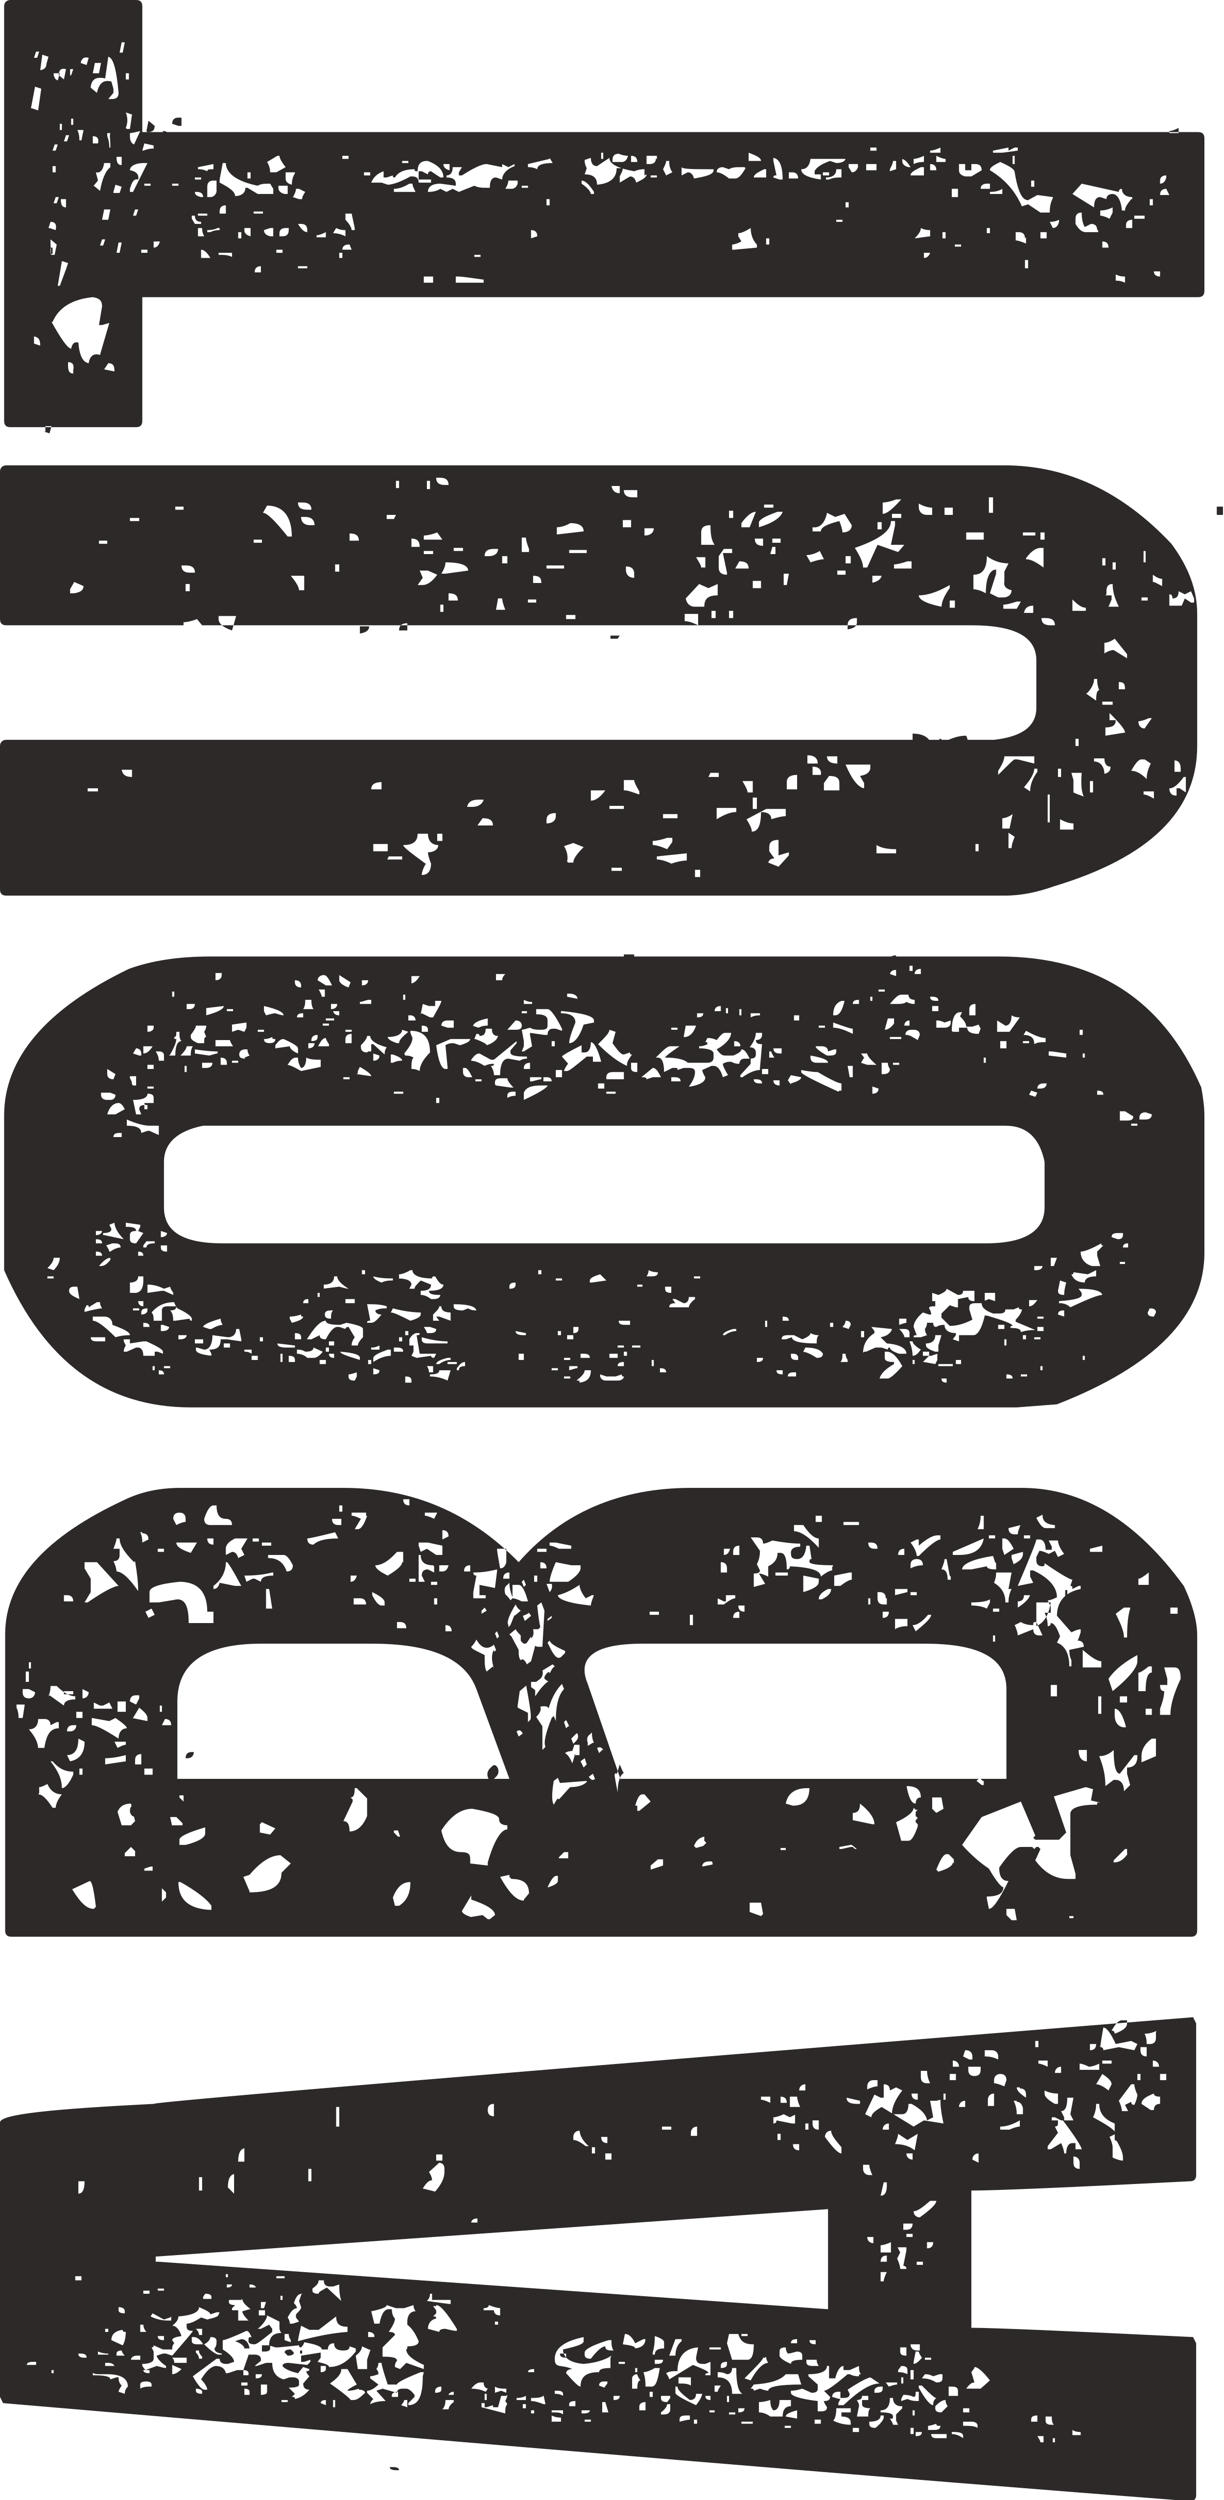<?xml version="1.0" encoding="UTF-8"?>
<svg id="Layer_1" xmlns="http://www.w3.org/2000/svg" version="1.1" viewBox="0 0 118.7 242.3">
  <!-- Generator: Adobe Illustrator 29.6.0, SVG Export Plug-In . SVG Version: 2.1.1 Build 207)  -->
  <defs>
    <style>
      .st0 {
        fill: #2d2929;
      }
    </style>
  </defs>
  <path class="st0" d="M0,232.2v-26.5c0-.8,5-1.3,14.9-1.8,0-.2,33.6-3,100.8-8.4l.3.6v14.7c0,.4-.2.6-.6.6-11.8.6-18.9.9-21.2.9v13.3c2,0,9.2.3,21.5.9l.3.6v14.7c0,.4-.2.6-.6.6-27.5-2.1-65.8-5.3-115.1-9.5l-.3-.6ZM3.5,228.9h-.3c-.4,0-.6.1-.6.3h.9v-.3ZM5.2,229.7h-.2v.3h.2v-.3ZM7.9,220.6h-.6v.4h.6v-.4ZM8.2,211.4h-.6v1.2c.4,0,.6-.4.6-1.2ZM7.8,228.1h-.2c0,.3.2.4.6.4h.2c0-.3-.2-.4-.6-.4ZM9,229.9v.3c1.1,0,1.7.1,1.7.4l.6-.2h.2c0,.4.1.6.3.8-.2.3-.3.5-.3.6l.6.2c0-.3.1-.5.3-.7,0-.8-.7-1.2-2-1.2s-1.2,0-1.5-.2ZM10.5,228.1c-.2,0-.5,0-1-.2v.3h1v-.2ZM10.5,225.7h-.3v.3h.3v-.3ZM10.5,229h-.3v.3h.9c-.1-.2-.3-.3-.6-.3ZM12.2,226c-.2,0-.3,0-.3-.2-.8.1-1.1.5-1.1,1l1.1.5c.2-.3.3-.8.3-1.4ZM11.8,227.8c-.3,0-.5.1-.5.3v.2h.8c-.2-.2-.3-.4-.3-.5ZM11.5,223.7v.2c0,.2.2.3.6.3v-.2c0-.3-.3-.4-.6-.4ZM13.6,228.3h-.3c-.4,0-.6.2-.6.4h.9v-.4ZM13.8,225.3h-.2v.7h.6c-.2-.2-.3-.5-.3-.7ZM14.2,230.8c-.4,0-.6.1-.6.3v.4c.3-.2.7-.2,1.1-.2v-.2c0-.2-.2-.3-.6-.3ZM14.5,222h-.6v.3h.6v-.3ZM21.3,224.1h-.3l-.6.2c0-.2-.4-.4-1.1-.7,0,.5-.7.8-2,.9,0,.3-.2.6-.6.9.4,0,.7.4.9,1-.6.1-.9.2-.9.4l.2.3c-.2.2-.2.4-.2.6h-.9l-.9-.4c0,.1,0,.2-.2.2l.2.4v.7c0,.3-.4.5-1.1.5v.2l.3.4,1.1-.4c.4.1.7.2.9.2v-.2c-.6-.4-.9-.8-.9-1l.6-.2h.3l.6.2c1.3-1.5,2-2.3,2-2.4-.4,0-.6-.1-.6-.4v-.3c.3,0,.8-.2,1.4-.6l.6.2c.8-.2,1.1-.3,1.1-.5ZM14.5,229.7h-.6c0,.2.2.3.6.3v-.3ZM16.5,224.6l-.6.2-1.1-.6-.2.3c.6.3,1.2.4,1.7.4h.3v-.4ZM15.1,219.2h.3l64.9,4.6v-9.7l-65.2,4.6v.6ZM15.9,221.8h-.6v.2h.6v-.2ZM15.9,226.4h-.6c0,.3.2.4.6.4v-.4ZM18.2,228.5h-1.5c.2.2.2.4.2.5h1.2v-.5ZM17.6,229.6l-.9-.4v.9c.3,0,.6-.2.9-.5ZM18.8,226.5h-.2v.4c0,.2.2.3.5.3h.6c-.3-.5-.6-.7-.9-.7ZM34.5,227.6l-.6-.2c0,.3-.2.4-.6.4-.6,0-.9-.2-.9-.7-.4,0-.6.2-.6.6h-.6c0-.3-.6-.5-1.7-.7,0,.1-.1.3-.3.5-.1,0-.2,0-.2-.2l-2,.2h-.3l-.6-.2c0-.8.4-1.2,1.2-1.2-.2-.2-.2-.4-.2-.6v-.5l-1.2-.6c0,.3-.3.8-.9,1.3h.3l.8-.4.3.4v.3c-1,.8-1.5,1.2-1.7,1.2-.4,0-.6-.1-.6-.3v-.2c0-.2.1-.2.3-.2-.2-.4-.3-.6-.5-.6-1.3.6-2.1.9-2.3.9v.9c.8.5,1.1.9,1.1,1.2l-.6.2h-.2c-.4,0-.6-.2-.6-.5h-.3l-2.3,1.7c.5.9.9,1.3,1.1,1.3h.3c0-.2-.2-.6-.6-1,.5-.8.9-1.2,1.4-1.3.5,0,.9.2,1,.7h.2l.9-.3h.6v.5h.5v-.2c0-.2-.2-.3-.5-.3.3-.9.5-1.4.5-1.5h.6c.4,0,.6.2.6.4v.2l-.6.5h.2l.9-.3h.6c0,.9.4,1.4,1.1,1.6l.6-.2h.3c.4,0,.6.2.6.4v.3c0,.2-.3.3-1,.3l.6.6-.3.3c.2,0,.3,0,.3.2.5-.1,1-.4,1.4-.9-.4,0-.6-.2-.6-.6l.6-.7c-.2-.2-.3-.4-.3-.5.2,0,.3,0,.3-.2l-.6-.2-.5.6c-.9-.2-1.4-.5-1.5-.7,0-.2.2-.3.6-.3l1.8.2.3-.3v-.2l-.6.2h-.3v-.6l1.9-.3v.5l-.3.4c.8.2,1.1.3,1.1.5,1,0,1.8-.5,2.6-1.5ZM19.6,225.7h-.6c.2.2.3.4.3.6h.3v-.6ZM19.3,227.8h-.3v.2c.2.2.3.4.3.6h.3v-.2c-.2-.2-.3-.4-.3-.5ZM19,231.5v.2c0,.2.2.3.6.3v-.2c0-.2-.3-.3-.6-.3ZM19.6,211h-.3v1.3h.3v-1.3ZM19.9,222.3l-.2.3v.2h.8v-.2c0-.2-.2-.3-.6-.3ZM21.7,228.1c-.6,0-.9-.2-.9-.5.2-.2.2-.5.2-.7,0-.3-.2-.4-.6-.4,0,.2-.2.5-.6.7.7.7,1.2,1,1.4,1h.3v-.2ZM22.1,220.4h-.2v.3h.2v-.3ZM22.5,221.4h-.5v.3c.3,0,.5-.1.5-.3ZM22.7,210.7c-.4.1-.6.5-.6,1.3l.6.6v-1.9ZM23.4,222.9h-1.2v.2c0,.2.2.3.6.3l-.3.3v.2h.6v1h1c-.4-.4-.6-.7-.6-.9.4-.1.6-.2.8-.2-.5-.4-.8-.7-.8-1ZM24.2,227.6h-.5c0-.2-.3-.5-.9-.7l.6-.2c.4,0,.7.3.8.9ZM23.7,208.2c-.4.1-.6.5-.6,1.3h.6v-1.3ZM24,230.9h-.6v.3h.6v-.3ZM23.7,231.5v.6h.5v-.3c0-.2-.2-.3-.5-.3ZM24.2,221.4v.3h.6c0-.2-.3-.3-.6-.3ZM25.4,230.1h-.6v.4c.4,0,.6-.1.6-.4ZM25.7,223.9h-.6v.5h.6v-.5ZM25.9,223.1h-.6v.6h.3l.2-.6ZM26.2,227.4v.2c0,.2-.2.3-.5.3h-.3v-.6h.8ZM25.9,231.1h-.6v1c.4,0,.6-.1.6-.3v-.7ZM27.6,220.6h-.8v.2h.8v-.2ZM27.4,222.5h-.2v.4h.2v-.4ZM27.9,232.6h-.6v.2h.6v-.2ZM27.9,226.2h-.3v.6l.6.2v-.2c-.2-.3-.2-.5-.2-.6ZM28.5,228c0,.2-.2.3-.6.3l-.3-.3c0-.2.2-.3.6-.3l.3.3ZM29.3,222.3c-.4,0-.6.3-.8.9.2.2.3.4.3.5-.3,0-.6.3-.9.9.2.3.2.5.2.6h.3l.6-.2-.3-.4v-.3c.3-.3.5-.5.5-.7l-.2-.6c.1-.3.2-.5.2-.6ZM33.7,225.5c-.8,0-1.1-.3-1.1-1l-1.7,1.3h-.9l-.8-.4c-.2.9-.3,1.3-.3,1.5,1.8-.5,3.4-.8,4.8-.9v-.4ZM29.3,227.8v.3h-.2v-.3h.2ZM30.2,210.2h-.3v1.2h.3v-1.2ZM32.9,221.4l-.6.2h-.3c-.4,0-.6-.2-.6-.6h-.5c0,.3-.2.5-.6.8v.2c0,.2.2.3.6.3,0-.2.3-.3.8-.6l1.4,1.3c-.2-.6-.2-1.2-.2-1.6ZM31.6,229.3h-.5v.6c.3,0,.5-.1.5-.3v-.2ZM31.6,232.6c-.3,0-.5.1-.5.3l.5.2v-.5ZM34.8,231.5c-.3.1-.6.2-1.1.2,0-.1.3-.3.9-.6l-.9-1.5h-.6c0,.5-.4.9-1.1,1.4,1.3.9,2,1.5,2,1.6h.3c.3,0,.6-.2,1.1-.7,0-.2-.3-.3-.6-.3ZM32.5,232.6h-.2v.7h.2v-.7ZM32.9,204.2h-.3v1.9h.3v-1.9ZM36,227.8l-.9-.4c0,.3-.2.6-.6.9l.2,1.3h.9v-.9l.3-.9ZM35.7,226v.5h.6v-.2c-.1-.2-.3-.3-.6-.3ZM41.1,229.9h-.3c-1.5.6-2.3,1-2.3,1.2h-.9c-.4-1.2-.6-1.9-.6-2.1h-.3c0,.1,0,.3-.2.6.2.2.2.4.2.5-.3.1-.6.2-.8.2v.2l.8.6c-.4.4-.8.6-1.1.6v.2l.6.6c-.2.2-.3.4-.3.5.4-.2.9-.3,1.5-.3l-.9-1,.6-.2,1.4.4c0-.3.2-.4.6-.4h.3c.2,0,.5.2.8.6v.2l-.6.6v.2c1,0,1.4-.9,1.4-2.8ZM39.5,227.6v-.2c.8,0,1.1-.2,1.1-.5-.3-.7-.6-1.2-1.1-1.6v-.3c0-.6.3-1,.8-1-.2-.3-.2-.5-.2-.6l-.9.3h-.8l-.9-.3c0,.2-.5.4-1.5.6l.3,1.2h.5c.2-1,.5-1.4.9-1.4h.3c0,.4.1.7.3.9,0,.3-.2.7-.6,1.3.4,0,.6.1.6.3l-1.2,1.2v.9c1,0,1.4.1,1.4.4-.2.2-.2.4-.2.6l.5.2.6-.6,1.7.6v-.4c-1.1-.5-1.7-1-1.7-1.5ZM38.6,239.4h-.2c-.4,0-.6-.1-.6-.3h.3c.4,0,.6.1.6.3ZM38.6,231.8c-.4,0-.6.2-.6.3v.2h.6v-.6ZM39.5,232.6h-.3c0,.1-.1.3-.3.5l.6.2v-.7ZM42.6,209.6l-1,.9c.2.3.3.6.3.8-.3,0-.6.3-.9.8l1.2.3c.6-.7.9-1.3.9-1.9v-.3c0-.4-.2-.6-.6-.6ZM43.7,222.9h-1.8v-.6h-.2c0,.3-.1.5-.3.7,1.4.2,2.2.3,2.3.3v-.5ZM42.3,223.5h-.3l.3.4v.3l-.3.3c.2,0,.3,0,.3.2-.5.1-.8.5-.8,1l1.1.3c0-.2.2-.3.6-.3.4.1.8.2,1.1.2v-.2c-1-1.6-1.6-2.3-2-2.3ZM43.2,227.8c0,.2-.3.3-.9.5l-.3-.3v-.2c0-.3.2-.4.6-.4.4,0,.6.2.6.4ZM42.9,208.8h-.6v.6h.6v-.6ZM42.8,231.3c-.4,0-.6.2-.6.4v.2c.4,0,.6-.1.6-.3v-.2ZM44,232.6h-.8c0,.4-.1.7-.3.9h.6c0-.2.2-.5.5-.7v-.2ZM44,231.8c-.3,0-.5.2-.5.3h.5v-.3ZM44.9,227.1v.3h-.6v-.3h.6ZM46.3,215c-.4,0-.6.2-.6.4h.6v-.4ZM47.4,231.5c-.3,0-.5-.2-.5-.6h-.3c-.3,0-.6.2-.9.6.5,0,1,.1,1.4.3l.2-.3ZM49.1,232.2h-.5l-.3,1.1h-.3c-.2,0-.2,0-.2-.2l-.6.2h-.2v-.4h-.3v.4l2.3.6c0-.4,0-.7.2-.9l-.2-.3c.1-.2.2-.4.2-.6ZM48.6,223.7c-.3,0-.7-.1-1.2-.3,0,.2-.2.3-.5.3v.2h1c0,.3.2.5.6.5v-.7ZM47.2,232h-.2v.6h.2v-.6ZM47.9,203.9c-.4,0-.6.2-.6.6s.2.6.6.6v-1.1ZM48.3,225h-.3v.3h.3v-.3ZM51.5,226.8l-.5.2h-.3l-1.5-.2c0,.2-.2.3-.5.3-.4,0-.6-.1-.6-.3v-.4c.2,0,.5,0,1-.2,0,.2.2.3.5.3,0-.2.2-.3.6-.3h.6c.3,0,.5.2.8.6ZM49.1,231.5c-.4,0-.8,0-1.1-.2v.6l.6-.2.5.2v-.3ZM51,232.2c-.4.2-.7.2-.9.2v.2h.9v-.4ZM51,233h-.3v.4h.3v-.4ZM51.8,229.6c-.4,0-.6.1-.6.3h.6v-.3ZM52.7,232.2c-.3.2-.7.2-1.2.2v.3c.3,0,.7.1,1.2.3h.2l-.2-.9ZM51.8,233.6h-.3v.3h.3v-.3ZM52.9,226.8c0,.2-.2.3-.6.3s-.6-.1-.6-.3l.9-.4.2.4ZM54.6,233.6h-1.1v.2c.5,0,.9,0,1.1.2v-.3ZM54.4,234.3c-.2,0-.5,0-.9-.2v.6h.9v-.3ZM59.3,228.3c-.6.4-1.5.7-2.7.8-1.3-.1-2-.6-2-1.4,1.3-.3,2-.5,2-.8v-.4c-1.9.4-2.8,1.1-2.8,2.1s.6.5,1.7,1c-.4,0-.6.2-.6.4.8.9,1.2,1.3,1.4,1.3,0-1,.6-1.4,1.8-1.4,0-.3.4-.4,1.1-.4v-1ZM54.1,231.7h-.3v.3c.2,0,.5,0,.8.2v-.2c0-.2-.2-.3-.5-.3ZM54.9,228.1h-.6c0,.3.2.4.6.4v-.4ZM55.8,232.7c-.4,0-.6.1-.6.3v.2h.6v-.6ZM56.2,206.5c-.4,0-.6.3-.6.6v.3c.3,0,.7.2,1.2.6h.3c-.6-.5-.9-1.1-.9-1.6ZM57.3,233.6h-.9v.3h.2c.4,0,.6-.1.6-.3ZM59.3,226.8h-.3c-1.6.5-2.3.9-2.3,1.2v.2c0,.3.2.4.6.4.6-.8,1.1-1.2,1.4-1.2,0,.3.2.4.6.4h.2c-.2-.3-.2-.6-.2-1ZM57.3,234.5h-.6v.2h.6v-.2ZM57.7,208.1h-.3v.6h.3v-.6ZM58.9,230.8h-.3c-.3,0-.5.1-.5.4l.5.2.3-.4v-.2ZM58.9,207.1h-.6c0,.4.2.6.6.6v-.6ZM58.6,232.8h-.2v1h.6l-.3-1ZM59.3,208.7h-.6v.6h.6v-.6ZM60.1,232.2h-.6v.4c.4,0,.6-.1.6-.4ZM60.6,228.9h-.6v.2h.6v-.2ZM62.6,226.7h-.2l-.8.4c-.3-.6-.6-.9-1-.9l-.2,1c.8.1,1.2.2,1.2.4.7-.1,1-.4,1-1ZM61.8,230.1c-.3,0-.5.2-.5.4v1h.5c0-.5.1-.8.3-.8-.2-.3-.3-.5-.3-.6ZM61.8,229.5h-.2v.4h.2v-.4ZM62.6,232.8c-.4,0-.6.2-.6.4v.4h.6v-.8ZM64.1,229.5h-.6c-.5.3-.9.4-1.1.4.2.6.2,1.1.2,1.4h.6c.4,0,.6-.6.8-1.9ZM63.3,231.8h-.3v.5h.3v-.5ZM63.5,226.4c0,.3,0,.9-.2,1.6v.2h.2c0-.4.3-.6.9-.6v-.6c0-.2-.3-.4-.9-.6ZM64.4,228.7h-.9v.4h.2c.4,0,.6-.1.6-.4ZM65,232.2h-.9v.2c0,.3.2.4.6.4l.3-.4v-.2ZM65,233h-.3c0,.2-.2.5-.6.8v.2h.3c.4,0,.6-.2.6-.5v-.6ZM65.1,206.1h-.9v.3h.9v-.3ZM68.9,228.9l-.5.2h-.3c-.4,0-.6-.2-.6-.6l.2-1c-1.3.1-2,.9-2,2.3-.4,0-.8,0-1.1.2.2.3.3.5.3.6l2.3-1.4c1,.4,1.5.6,1.5.8-.2,0-.3,0-.3.2h.5v-1.2ZM66.1,226.7h-.6l-.6,1.6h.6c0-.6.2-1.1.6-1.4v-.2ZM68.1,232h-.6c0,.4-.2.6-.6.6-.8-.6-1.2-1-1.2-1.3h-.2v.6c0,.2.7.6,2,1.2.4-.5.6-.9.6-1.2ZM67,230.4h-1.2v.6c.5,0,.9,0,1.2.2v-.8ZM66.8,234.1h-.3c-.4,0-.6.1-.6.4v.2c.4-.1.8-.2,1-.2v-.4ZM67.6,206.1c-.4,0-.6.3-.6.6v.3h.6v-1ZM67.6,234.5h-.3v.4h.3v-.4ZM68.9,232.2h-.5c0,.3.2.4.5.4v-.4ZM69.9,227.5h-1.1v.2h1.1v-.2ZM69.3,233.6h-.5v.2h.5v-.2ZM69.9,231.2h-.6v.6h.3c0-.1.1-.3.3-.6ZM71.3,229.5h-.3c0,.4-.2.6-.5.6-.4-.2-.7-.2-.9-.2v.5c.9,0,1.4.5,1.4,1.6h1c-.4-.2-.6-1-.6-2.5ZM70.5,228.9c-.4,0-.6.1-.6.4v.2c.4,0,.6-.1.6-.4v-.2ZM73,227.2c-.8,0-1.2-.3-1.4-1h-.9l-.2.9.5,1.6h1.5c.4,0,.6-.5.6-1.5ZM70.7,232.2h-.2v.6h.2v-.6ZM71.3,233.8h-.6v.2h.6v-.2ZM72.2,233.4h-.6v.4c.4,0,.6-.1.6-.4ZM72.5,226.2h-.6v.2h.6v-.2ZM73,234.7h-1.1v.2h1.1v-.2ZM74.2,228.5h-.2c0,.2-.6.8-1.8,2l.6.2c.6-1.1,1.2-1.7,1.7-1.7-.2-.3-.2-.5-.2-.6ZM77.3,230.1h-1.1c-.5.6-1.6.9-3.1,1l-.3.4c.2,0,.3,0,.3.2l.6-.2c.3.1.6.2.8.2,0-.4,1.1-.6,3.2-.6l-.3-1ZM76.7,232.6h-1.1c0,.6-.2,1-.6,1-.2-.2-.3-.5-.3-1-.3.1-.7.2-1.1.2v1c.3,0,.7.1,1.1.4h1.2c0-.7.3-1,.8-1v-.6ZM74.7,203.2h-.9v.3c.2,0,.5.1.9.3v-.6ZM77.2,204.9l-.6.3-.6-.3c-.4.2-.8.3-1,.3v.6c.2,0,.3-.1.3-.3l1.5.3h.3v-1ZM75.7,206.8h-.3v.6h.3v-.6ZM77.3,227.9c-.4.1-.7.2-.9.2-.2-.3-.2-.5-.2-.6-.4,0-.6.1-.6.4v.4c0,.2.4.5,1.1.8,0-.3.4-.4,1.1-.4v-.4c0-.3-.2-.4-.6-.4ZM75.7,203.2v.6h.6c0-.4-.2-.6-.6-.6ZM77.3,233.6c-.8.2-1.1.4-1.1.6l1.1.2v-.9ZM76.7,235.1h-.6v.2h.6v-.2ZM77.2,203.2h-.6v1h1c-.2-.4-.3-.8-.3-1ZM77.3,226.7c-.4,0-.6.1-.6.4h.6v-.4ZM83.3,229.3l-.9.4h-.6v-.4c-.3,0-.6.4-.8,1.2h-.6v-1.2h-.2c0,.5-.6.8-1.8.8v.2l.9.8v.4c0,.3-.2.4-.6.4l-.9-.4c-.3.1-.7.2-1.1.2v.2c0,.3.9.6,2.6.8v1h.3c.4,0,.6-.1.6-.4-.2-.3-.3-.5-.3-.6.4,0,.6-.1.6-.4l-.6-.6c.3,0,1-.5,2.3-1.6h.2c.4.2.7.2.9.2,0-.2,0-.2.2-.2-.2-.2-.2-.5-.2-.8ZM77.5,207.8h-.6c0,.4.2.6.6.6v-.6ZM78.1,202c-.4,0-.6.3-.6.6h.6v-.6ZM78.4,205.8h-.3v.6h.3v-.6ZM79.1,228.7h-.9v.2c0,.3.2.4.6.4h.6c-.2-.3-.2-.5-.2-.6ZM79.1,226.8h-.6c0,.3.2.4.6.4v-.4ZM79.4,205.5h-.6v.3c0,.4.2.6.6.6v-1ZM79.6,234.5h-.6v.4h.6v-.4ZM80.6,206.5c-.4,0-.6.3-.6.6.8,1.1,1.3,1.6,1.6,1.6v-.6c-.6-.7-1-1.2-1-1.6ZM84.5,230.4c-.3,0-1.1.4-2.3,1.2l.2.4c0,.3-.2.4-.6.4h-.3v-.6h-.2c-.4,0-.6.2-.6.5.4.1.6.2.8.2l-.2.4v.2h.5c1.5-1.4,2.6-2.1,3.5-2.1l-.9-.6ZM82.5,233.4h-1.4c0,.6-.1,1-.3,1.2.6.3,1.2.4,1.7.4v-.2c0-.4-.3-.6-.9-.6v-.4h.9v-.4ZM83.4,203.6l-1.3-.3c0,.4.3.6,1,.6h.3v-.3ZM83.3,235.3h-.6v.4h.6v-.4ZM84.5,233.4c-.6,0-.9-.1-.9-.4v-.4h.6v-.4h-.6c0,.3-.2.4-.5.4l.2.4v.2l-.2,1h1.1c0-.3,0-.6.2-.8ZM90.8,203.6h-.6l.3,1.6-.6.3c-.1-.6-.6-1.1-1.5-1.6h-.3c0,.6-.2,1-.6,1h-1c0-.7.3-1.4,1-2.3l-.6-.3-.6.3c0-.4-.2-.6-.6-.6v1.3h-.3l-.6-.3-.9,1.9.6.3c0-.3.3-.6,1-1l3.1,1.9,1-.6,1.9.3c-.2-.9-.3-1.6-.3-2.3ZM83.7,209.9v.3c0,.4.3.6.6.6h.3c-.2-.4-.3-.8-.3-1h-.6ZM85,201.6h-.3c-.4,0-.6.3-.6.6v.3c.4-.2.8-.3,1-.3v-.6ZM84.1,216.8c0,.4.3.6.6.6v-.6h-.6ZM85.6,234.1h-.2c0,.4-.4.6-1.1.6v.2c0,.3.2.4.6.4.5-.4.8-.8.8-1v-.2ZM85.6,231.3h-.2c-.4,0-.6.2-.6.4v.2h.2c.4,0,.6-.1.6-.4v-.2ZM85.7,211.5l-.3,1.3c.4,0,.6-.3.6-1v-.3h-.3ZM85.4,217.7v.6h1v-1c-.4.2-.8.3-1,.3ZM85.4,219.2h.6v-.6c-.4,0-.6.2-.6.6ZM85.4,220.2v.9h.3c0-.2.1-.5.3-.9h-.6ZM87.4,233.2c-.5,0-.8-.3-.8-.8h-.3c0,.8-.3,1.2-.9,1.2v.2c.8,0,1.2.1,1.2.4s-.1.2-.3.2c.2.3.3.5.3.6h.5l-.2-.4v-.6l.6-.6v-.2ZM86.2,205.8c-.4,0-.6.3-.6.6h.6v-.6ZM87,230.9h-1.1l.3.4c.3-.1.6-.2.8-.2v-.2ZM89,206.8l-1,.6-.9-.6c0,.2-.1.5-.3,1,.8,0,1.4.2,1.9.6l.3-1.6ZM87,217.7l.3.6-.3.6c.2.4.3.8.3,1h.6c0-.2-.1-.3-.3-.3l.3-1.5v-.3h-1ZM87.4,229.3l-.3.4v.2c.2,0,.5,0,.9.2v-.4c0-.3-.2-.4-.6-.4ZM87.9,227.5h-.6v.4c0,.3.2.4.6.4v-.8ZM87.6,230.4h-.2v.6h.2v-.6ZM89.1,231.8h-.3c0,.3,0,.5-.2.5-.4-.2-.8-.2-1-.2l-.2.4v.2l.6-.2c.4.2.8.2,1.1.2v-.9ZM87.6,215.5v.6h.3c.4,0,.6-.2.6-.6h-1ZM87.9,208.7c0,.4.3.6.6.6v-.6h-.6ZM87.9,216.5v.3h.6v-.3h-.6ZM88.3,227.2c0,.4.3.6.6.6h.3v-.6h-1ZM88.3,229.7v.9h.3v-.9h-.3ZM88.6,235.3h-.3v.6h.3v-.6ZM89,202.9h-.6c0,.4.2.6.6.6v-.6ZM88.6,214.3c0,.4.3.6.6.6,1.1-.8,1.6-1.3,1.6-1.6h-.6c-.7.6-1.2,1-1.6,1ZM89.1,227.9h-.3l-.2,1v.2c.2,0,.5-.2.8-.6-.2-.3-.3-.5-.3-.6ZM88.7,233.6h-.2v.5h.2v-.5ZM89.4,235.7h-.6v.4c.4,0,.6-.1.6-.4ZM88.9,219.2v.3h.6v-.3h-.6ZM90.8,232.4c-.2,0-.6-.4-1.4-1.2h-.3v.2c.6,1.1,1.1,1.7,1.4,1.7,0-.2,0-.4.2-.6ZM89.9,200.7h-.6v.6c0,.4.2.6.6.6h.3c-.2-.4-.3-.8-.3-1.3ZM91.4,230.1h-.3l-.6.2c-.4-.2-.6-.2-.8-.2l-.3.4c.5,0,.9.1,1.4.4.4,0,.6-.1.6-.4v-.4ZM90.3,228.5h-.6v.2h.6v-.2ZM89.9,217.3v.6c.4,0,.6-.2.6-.6h-.6ZM91.1,235.1c-.2,0-.3,0-.3-.2-.3.1-.6.2-.8.2v.4h.6c.4,0,.6-.1.6-.4ZM91.7,235.9h-1.4c0,.3.2.4.5.4h1v-.4ZM91.7,232.6c-.3,0-.6.2-1,.6v.2c0,.3.2.4.6.4l.6-.6c-.2-.3-.2-.5-.2-.6ZM91.7,202.9h-.2v.6h.2v-.6ZM92.3,231.3h-.3v.9h.9v-.5c0-.3-.2-.4-.6-.4ZM92.7,201h-.6v.6h.6v-.6ZM92.5,235.7h-.2v.2c.3,0,.7.1,1.1.4v-.2c0-.3-.3-.4-.9-.4ZM92.4,199.7v.6h.6c0-.4-.3-.6-.6-.6ZM93.6,203.6c-.4,0-.6.3-.6.6h.6v-.6ZM93.6,198.7l-.2.6.6.3h.3v-.3c0-.4-.3-.6-.6-.6ZM94,233.4h-.6v.4h.6v-.4ZM94.2,234.7h-.8v.4c.6,0,1.1,0,1.4.2v-.2c0-.3-.3-.4-.6-.4ZM94.5,229.5l-.3.4.3,1c-.3,0-.5.2-.8.6h1.4l.9-.8c-.7-.9-1.2-1.3-1.5-1.3ZM95.2,200.3h-1.3v.3c0,.4.2.6.6.6s.6-.2.6-.6v-.3ZM94.9,208.7c-.4,0-.6.3-.6.6l.6.3v-1ZM96,227.9v.2c0,.3-.2.5-.6.5h-.3c-.4,0-.6-.2-.6-.5.2-.3.3-.5.3-.6h.6c.4,0,.6.1.6.4ZM96.1,198.7h-.6v.6c.5,0,.9.1,1.3.3v-.3c0-.4-.3-.6-.6-.6ZM96.4,202.9c-.4,0-.6.3-.6.6v.6h.6v-1.3ZM97,201c-.4,0-.6.3-.6.6v.3c.2,0,.5.1,1,.3l.2-.6c0-.4-.2-.6-.6-.6ZM99.7,227.9v.4c0,.3-.2.4-.6.4h-1.4c-.3,0-.5-.2-.8-.6l.6-.6c.5,0,.8.2.8.6l1.5-.2ZM98.9,205.5c-.7.4-1.3.6-1.9.6v.3h.9c.4-.2.8-.3,1-.3v-.6ZM98.6,203.6h-.3c.2.4.3.8.3,1.3h.6v-.6c-.1-.4-.3-.6-.6-.6ZM98.9,202.3h-.3c0,.3.3.6.9,1v-.3c0-.4-.2-.6-.6-.6ZM102,228.7v.2l-.6.6c.4,0,.6.2.6.4s-.3.4-.8.6c-.2-.2-.3-.6-.3-1h-.3v.6h-.3c-.4,0-.6-.1-.6-.4.3-.5.6-.8.9-.8,0,.3.2.4.6.4v-.8l-.6.2h-.3v-.4c0-.3.2-.4.6-.4l1.1.8ZM100.6,234.1c-.4,0-.6.1-.6.4v.2h.6v-.6ZM100.7,197.8h-.3v.6h.3v-.6ZM101.2,236.1h-.6c.2.3.3.5.3.6h.3v-.6ZM101.6,199.7h-.9v.3c.2,0,.5.1.9.3v-.6ZM102.6,202.9c-.5,0-.9-.1-1.3-.3v.3c0,.3.3.6,1,1h.3v-1ZM102,234.2h-.6v.4c0,.3.2.4.6.4h.2c-.2-.2-.2-.5-.2-.8ZM103.2,205.5h.9l-.3-.6.3-1.6h-.6c0,.9-.2,1.3-.6,1.3l.3.6v.3h-.3l-.6-.3h-.3v.3h.6v.3c0,.2-.1.3-.3.3l.3.6-1,1.3v.3h.3l1-.6c.2.4.3.8.3,1h.2c0-.6.2-1,.6-1h.3v.6h.6c0-.2-.6-1.2-1.9-2.9ZM102.3,236.3h-.2v.4h.2v-.4ZM102.9,200.3c-.4,0-.6.3-.6.6h.6v-.6ZM104.8,235.7c-.2,0-.5,0-.8-.2v.5h.8v-.2ZM104.1,209v.6c0,.4.2.6.6.6v-.6c0-.4-.3-.6-.6-.6ZM106.6,200c-.4.2-.8.3-1,.3-.4-.2-.7-.3-.9-.3v.6h1.9v-.6ZM106.3,198.1h-.6v.6c.4,0,.6-.2.6-.6ZM108.1,207.4v-1.6c-1-.4-1.5-1-1.5-1.9h-.3c0,.5-.1.9-.3,1.3,1.5.8,2.2,1.3,2.2,1.6l-.6.3c.2.4.3.8.3,1v1c.4.2.8.3,1,.3v-.3c0-.4-.2-.9-.6-1.6ZM106.9,201l-.6,1c.3,0,.7.2,1.2.6l.3-.6c0-.3-.3-.6-.9-1ZM110.3,198.1l-.6-.3-1.5.3c-.5-1.1-.9-1.6-1.2-1.6-.2,1.1-.3,1.8-.3,1.9.2,0,.3.1.3.3l1.5-.3,1.5.3.3-.6ZM107.8,199.7h-.9v.3h.9v-.3ZM109.4,195.8h-.6c-.3,0-.6.3-1,1,.2,0,.3.1.3.3.8-.3,1.2-.6,1.2-1v-.3ZM110,202h-.3l-1.2,1.6c.2.4.3.8.3,1h.6l-.3-.6.6-.3c0,.2.1.3.3.3.2-.4.3-.8.3-1-.2-.4-.3-.8-.3-1ZM110.6,201h-.3v.6h.3v-.6ZM111.2,198.4h-.6v.3c0,.4.2.6.6.6v-1ZM112.5,203.2c-.4,0-.6-.1-.6-.3-.8.3-1.2.6-1.2,1l.9.6h.3c0-.4.2-.6.6-.6v-.6ZM112.2,196.8c-.4.2-.8.3-1.2.3.2.4.2.8.2,1h.3c.4,0,.6-.2.6-.6v-.6ZM111.8,199.7v.6h.6c0-.4-.3-.6-.6-.6ZM113.1,201h-.6v.6h.6v-.6Z"/>
  <path class="st0" d="M.5,187v-28.6c0-5.2,3.9-9.5,11.7-13.1,1.7-.8,3.5-1.1,5.3-1.1h15.8c6.7,0,12.3,2.4,17,7.2,4.2-4.8,9.8-7.2,16.7-7.2h32.1c5.9,0,11.1,3.2,15.7,9.5.9,1.9,1.3,3.5,1.3,4.8v28.6c0,.4-.2.6-.6.6H1.1c-.4,0-.6-.2-.6-.6ZM1.9,166.5h.3l.2-1.3h-.8v.3c.2.4.2.8.2,1ZM2.8,164.6c.4,0,.6-.3.6-.6l-.6-.3h-.6v.3c0,.4.2.6.6.6ZM2.5,163h.3v-1h-.3v1ZM2.8,161.7h.2v-.6h-.2v.6ZM3.7,169.4h.6c.2-1.3.6-1.9,1.4-1.9v-.6h-.2l-.6.3c0-.4-.2-.6-.6-.6h-.6c0,.6-.3,1-.9,1,.6.7.9,1.3.9,1.9ZM3.7,173.9c.4,0,.8.4,1.4,1.3h.3c0-.3.2-.8.6-1.3-.6,0-1.1-.3-1.4-1-.4.2-.6.3-.8.3v.6ZM4.3,155.6v-.3c0-.4.2-.6.6-.6s.6.2.6.6l-.6.3h-.6ZM4.8,164.3l1.4,1c0-.4.4-.6,1.1-.6v-.3c-.5,0-1.1-.3-1.8-1h-.6c0,.2,0,.5-.2,1ZM6,173.3c.3,0,.7-.4,1.1-1.3v-.3c-.8,0-1.4-.3-2-1h-.2c.8,1,1.1,1.8,1.1,2.6ZM6.4,154.6h-.2v.6h.9c0-.4-.2-.6-.6-.6ZM7.1,163.9h-.9v.3h.9v-.3ZM6.5,167.8h.3c.4,0,.6-.3.6-.6h-.3c-.4,0-.6.2-.6.6ZM6.8,170.7c1-.2,1.4-.9,1.4-1.9l-.6-.3c0,1.1-.4,1.6-1.1,1.6l.3.6ZM9.1,185l.2-.2c-.2-1.7-.4-2.5-.6-2.5l-1.7.8c.8,1.3,1.4,1.9,2.1,1.9ZM7.4,166.5h.6v-.6h-.6v.6ZM7.7,172h.3v-.6h-.3v.6ZM8,164.6c.4,0,.6-.3.6-.6l-.6-.3v1ZM9.4,151.4h-1.2v.6l.6,1v1.3l-.6,1h.3c1.6-1.1,2.6-1.6,3-1.6l-2.1-2.3ZM8.9,167.2c.4,0,1.2.4,2.6,1.3,0-.6.3-1,.8-1,0-.2-.4-.5-1.1-1l-.6.3-1.7-.3v.6ZM9.1,165.6h1.8l-.3-.6-.6.3h-.3l-.6-.3v.6ZM10.2,171l2-.3v-.6c-.8.2-1.4.3-2,.3v.6ZM13,151.4c-1-1-1.4-1.7-1.4-2.3h-.3c0,.2-.1.5-.3,1h.6v.6c0,.4-.2.6-.6.6.2.4.3.8.3,1,.5,0,1.2.6,2.1,1.9,0-.8-.1-1.7-.3-2.9ZM11.4,169.4c.4-.2.6-.3.8-.3v-.3h-1.1l.3.6ZM11.4,165.9h.8v-1h-.8v1ZM11.8,176.9h.9l.4-.4-.4-1.7c-.7,0-1.1.3-1.3.8l.4,1.3ZM12.1,179.9h1v-.5l-.4-.4-.6.6v.2ZM12.6,164.9l.6.3.3-.6v-.3h-.3c-.4,0-.6.2-.6.6ZM12.6,175.5c0-.4.2-.6.6-.6s.6.2.6.6-.2.6-.6.6c-.4,0-.6-.3-.6-.6ZM12.8,166.5l1.5.3v-.3c0-.3-.3-.6-.8-1l-.6,1ZM13.1,171h.6v-1c-.4,0-.6.2-.6.6v.3ZM13.8,148.5h-.2c.2.4.2.8.2,1l.6-.3c0-.4-.2-.6-.6-.6ZM14,172h.8v-.6h-.8v.6ZM14,181.3h.8v-.4h-.2l-.6.2v.2ZM14.7,155.9l-.6.3.3.6.6-.3-.3-.6ZM20.7,156.2h-.6c0-1.9-.9-2.9-2.7-2.9-1.9.2-2.9.5-2.9,1v1h.9l1.8-.3c.8,0,1.1.8,1.1,2.3h2.4v-1ZM15.9,150.1h-.6v.3h.6v-.3ZM15.5,165.9h.2v-.6h-.2v.6ZM15.7,167.2h.9c0-.4-.2-.6-.6-.6l-.3.6ZM15.7,184.3l.4-.4v-.5l-.4-.4v1.3ZM16.7,176.9h1v-.2l-.6-.6h-.6l.2.9ZM18,147.2c0-.4-.2-.6-.6-.6s-.6.2-.6.6l.3.6c.4-.2.7-.3.9-.3v-.3ZM17.1,172.4h32.3l-3.2-8.7c-1.1-3-4.5-4.4-10.1-4.4h-10.8c-5.4,0-8.1,1.9-8.1,5.6v7.6ZM19.2,149.5h-2.1c0,.4.5.7,1.4,1l.6-1ZM17.8,174.6v-.6h-.4v.2l.4.4ZM17.4,178.8h.6c1.2-.3,1.9-.7,1.9-1.1v-.6c-1.7.5-2.5.9-2.5,1.2v.5ZM20.5,185.1v-.4c-.4-.6-1.4-1.4-3-2.3h-.2c0,1.7,1,2.6,3.1,2.7ZM18,170.4h.2c.4,0,.6-.3.6-.6h-.2c-.4,0-.6.2-.6.6ZM21.9,147.2c-.6,0-.9-.4-.9-1.3h-.3c-.3,0-.6.4-.9,1.3,0,.4.2.6.6.6h2.1c0-.4-.2-.6-.6-.6ZM20.7,149.1h-.6c0,.4.2.6.6.6v-.6ZM21.9,151.4c0,.9-.4,1.7-1.2,2.3v.3c.3,0,.5-.2.6-.6l1.5.3h.6c-.8-1.5-1.3-2.3-1.4-2.3ZM23.9,149.1h-1.1c-.6.3-.9.6-.9,1v.6l.6-.3c.3,0,.5.2.6.6l.6-.3-.3-.6.6-1ZM24.2,183.4c2.1,0,3.1-.6,3.1-1.9l.9-.9-1-.8c-.9,0-1.9.6-3,1.9l-.6.2.6,1.4ZM26.7,152.4h-.3c-.8.2-1.6.3-2.7.3l.2.6.6-.3h.2l.6.3c0-.4.4-.6,1.2-.6v-.3ZM25.1,149.1h-.6v.3h.6v-.3ZM25.2,177.6l1,.2.5-.6-1.3-.6-.2.2v.9ZM26.3,149.5h-.9v.3h.9v-.3ZM26,154h-.2v1.9h.6l-.3-1.9ZM28.4,151.7c-.3-.6-.6-1-.9-1h-1.5v.3c.9,0,1.5.4,1.8,1.3.4,0,.6-.2.6-.6ZM32.5,148.5c-1.6.4-2.5.6-2.7.6,0,.4.2.6.6.6.4-.4,1.2-.6,2.4-.6l-.3-.6ZM33.2,147.2h-1c0,.4.2.6.6.6h.3v-.6ZM33.2,145.9h-.3v.6h.3v-.6ZM33.3,176.5c.4,0,.6.3.6,1,.7,0,1.3-.5,1.7-1.5v-1.7l-1-1h-.2c0,.6-.1.9-.4.9l.2.2v.2l-.9,1.9ZM35.5,146.9v-.3h-1.4v.3c.2,0,.5.1.9.3l-.6,1h.3c.3,0,.6-.4.9-1.3ZM34.6,152.7h-.6v.6c.3,0,.5-.2.6-.6ZM34.9,154.9h-.6v.6h1.2c0-.4-.2-.6-.6-.6ZM37.3,155.3c0-.3-.4-.6-1.2-1v.3c.3.6.6,1,.9,1h.3v-.3ZM39.1,151.4v-1h-.6c-.8.9-1.5,1.3-2.1,1.3,0,.3.4.6,1.2,1,1-.6,1.4-1,1.4-1.3ZM38.6,178h.2l-.2-.6h-.4v.2l.4.4ZM38.3,184.7h.4c.8-.5,1.1-1.3,1.1-2.3-.8,0-1.3.5-1.7,1.5l.2.8ZM38.7,157.2h-.2v.6h.9c0-.4-.2-.6-.6-.6ZM39.7,145.3h-.6c0,.4.2.6.6.6v-.6ZM40.3,153h-.6v.3h.6v-.3ZM42.9,149.8l-1.4-.3h-.9v.3l.2.6.6-.3.9.6h.6v-1ZM42,151.7c-.8,0-1.2-.3-1.2-1h-.2v2.6h.6l-.3-.6c0-.4.2-.6.6-.6l.6.3v-.6ZM42.4,146.6h-1.2v.3c.2,0,.5.1.9.3l.3-.6ZM42.4,153.3h-.6v.3h.6v-.3ZM42.4,154.9h-.3v.6h.3v-.6ZM43.5,151.7h-.9v.6h.3c.3,0,.5-.2.6-.6ZM47.3,180.5c.6-2.1,1.3-3.2,1.9-3.2v-.4c-.5,0-.8-.2-.8-.6s-.9-.7-2.6-1c-1.1,0-2.1.7-3,2.1.3,1.4.9,2.1,1.9,2.1s.9.4.9,1.1l1.7.2v-.2ZM42.9,148.2v1l.6-.3c0-.4-.2-.6-.6-.6ZM43.2,157.5v.6h.6c0-.4-.2-.6-.6-.6ZM45.6,185.8l1.2-.2.5.4h.2l.5-.4c0-.5-.8-1-2.3-1.5v-.4l-.9,1.5c0,.2.3.4.9.6ZM45.6,151.7c-.4,0-.6.2-.6.6h.6v-.6ZM48.2,152.4v-.3c-.8.2-1.5.3-2.3.3,0,.2.1.3.3.3l-.3,1.6v.6h1.2v-.3h-.6v-1l1.5.3.2-1.6ZM47.9,161.7c-.3-.9-.2-1.5,0-1.8,0,.2.1.2.2,0l-.2-.5c-.6.5-1.2.4-1.7-.5-.2.4-.4.6-.5.7,0,.2.5.4,1.3.8,0,.8,0,1.3.2,1.6l.6-.5ZM47.2,156.1l-.2-.3-.3.3v.3c0,0,.5-.3.5-.3ZM48.1,172.2l-.2.2c-.3.2-.5.2-.6-.2-.1-.3,0-.6.2-.8l.2-.2c.2-.2.4-.2.6.2.1.4,0,.6-.2.8ZM48.4,158.6l-.2-.5-.2.2.2.5.2-.2ZM49.1,151.4v-1.3h-.9c0,.2.1.8.3,1.9.3,0,.5-.2.6-.6ZM50.8,184.1l.5-.6c0-1-.6-1.4-1.7-1.4l-.2-.2v-.2l-.9.2c.9,1.6,1.6,2.3,2.3,2.3ZM49.4,152.4c-.4,0-.6.2-.6.6h.6v-.6ZM49.7,154.8c-.2-.5-.3-1-.3-1.4l-.2.2c-.3.2-.3.5-.2.9.2.2.4.4.5.6l.2-.2ZM49.9,156.6l.6-.5c-.3-.2-.4-.4-.5-.6-.6,1-.9,1.7-.7,2v.2c0,0,.2-.2.2-.2l.4-1ZM52.1,159.6h.5l.2-3.5-.3-.8-.4.3c.1,1,.2,1.7.3,2.1l-.2.2h-.5c.1.5,0,.7-.2.9v-.2c0,0-.4.6-.4.6-.2.2-.4.1-.6-.2,0-.2,0-.4,0-.5-.2-.2-.4-.4-.5-.6l-.6.5.2.2.7,1.3c0,.4,0,.8.2,1,.2-.2.4,0,.6.4l.4-.3.4-1.5ZM50.3,153.6h-.6v1.3c.2,0,.5.1.9.3h.6c-.3-1.1-.6-1.6-.9-1.6ZM50.7,168c-.2-.3-.3-.4-.6-.2l.2.5.4-.3ZM51.1,163.3l-.7.6-.2,1.4v.2c0,0,1,.5,1,.5,0,.5,0,.8,0,.9l.2-.2c.2-.2,0-1.3-.4-3.5ZM50.5,172.7l-.2.2-.2-.5.2-.2.2.5ZM51,153.6l-.2-.5-.2.2.2.5.2-.2ZM51.5,156.6l-.2-.3c-.1.1-.3.2-.6.3l.2.5.6-.5ZM53.2,163l-.4-.3v-.2c0,0,.2-.3.2-.3.2-.2.3-.2.3,0,.2-.4.3-.6.5-.7l-.2-.2-1,.6c.1.3,0,.6-.2.8l-.4.3h-.5c0,.2,0,.4,0,.5l.4.3v.6c.4-.6.8-1.1,1.2-1.4ZM52.1,152.7h-.3v.6h.3v-.6ZM52.9,169.3c-.2-.4,0-1.3.6-2.8l.2-.2.2.5c0-1.6.3-2.6.8-3.1l-.2-.5c-.5.5-1,1.3-1.3,2.4,0-.2-.3-.3-.8-.2.1.3,0,.6-.4,1l.6.9v2.3c0,0,.3-.3.3-.3ZM53,150.1h-.9v.3h.9v-.3ZM52.4,151.4v.6h.6c0-.4-.2-.6-.6-.6ZM53.5,153.5h-.5c0,0,.3.8.3.8.2-.2.3-.5.2-.8ZM53,182.9h.2c.6-.2.9-.4.9-.6v-.5h-.2c-.3.1-.5.5-.8,1.1ZM53.5,156.8v-.2c0,0-.4.3-.4.3v.2c0,0,.4-.3.4-.3ZM54.8,160.2v-.2c-.9-.4-1.4-.7-1.5-1l-.2.2.3.6c.4.8.7,1,1,.8l.3-.3ZM55.4,149.8l-1.5-.3h-.6v.3c.2,0,.5.1.9.3h1.2v-.3ZM56.3,152v-.3h-.9l-1.5-.3c-.4.9-.6,1.6-.6,1.9h1.8c.8-.5,1.2-1,1.2-1.3ZM56.9,172.8v-.2c0,0-2.6.2-2.6.2l-.2-.5-.4.3c-.2,1.2-.2,2,0,2.3l.3-.5c.1-.1.2-.1.2,0l.9-1,.2-.2c.8,0,1.3-.2,1.6-.5ZM57.7,154.6h-.3l-.6.3c-.4-.5-.6-1-.6-1.3-.6.4-1.3.8-2.1,1,0,.4,1.1.8,3.2,1,0-.2.1-.5.3-1ZM54.2,180.1h.9v-.6h-.4l-.5.5v.2ZM55.2,167.3l-.3-.6-.2.2.2.6.2-.2ZM55.7,170.1h.5c0-.2,0-.5,0-1h-.5c0,0-.2.6-.2.6-.3,0-.6.1-.7.2.3.2.5.5.7,1l.3-1ZM55.9,168l-.5.5.2.5.2-.2c.3-.3.3-.5.2-.8ZM56.9,171l-.2-.6-.4.3.3.6.3-.3ZM60.2,172.4h37.4v-8.7c0-3-2.6-4.4-7.9-4.4h-27.4c-4.6,0-6.4,1.3-5.3,3.9l3.2,9.3ZM57.6,168.9c-.1-.2-.2-.5-.2-1l-.2.2c-.3.2-.3.5-.2.8v.3c0,0,.5-.3.5-.3ZM57.7,172.4l-.2-.5-.4.3c.2.3.4.4.6.2ZM58.5,169.6c-.2-.3-.3-.3-.6-.2l.2.5.3-.3ZM60.4,171.7l-.3-.7-.3,1c0-.2-.1-.2-.2,0,0,.1.1.7.3,1.7,0-1,.2-1.6.6-1.9ZM62.5,173.9h-.2c-.3,0-.5.4-.7,1.1h.2v.5h.2l1.1-.9-.6-.7ZM63.9,156.2h-.9v.3h.9v-.3ZM64.3,180.2h-.5l-.7.6v.4l1.2-.4v-.6ZM67.2,156.5h-.3v1h.3v-1ZM68.5,178.6l-.2-.2v-.4c-.5.1-.8.4-1,.9l.2.2.7-.2.2-.2ZM69,180.4h-.2c-.5,0-.7.2-.7.5l1-.2v-.2ZM71.3,154.6h-.9v.6h-.2l-.6-.3v.6h.6c.5-.4.9-.6,1.1-.6v-.3ZM70.5,152c0-.4-.2-.6-.6-.6v1h.6v-.3ZM70.8,150.1h-.6v.6c.3,0,.5-.2.6-.6ZM71.7,149.8c-.4,0-.6.2-.6.6v.3h.6v-1ZM71.7,156.2c-.4,0-.6.2-.6.6h.6v-.6ZM72.2,155.6h-.6c0,.4.2.6.6.6v-.6ZM73.8,184.4h-1.1v.9l1.1.4.2-.2-.2-1.1ZM80.8,151.7c-1.4,0-2.2-.1-2.3-.3,0-.2,0-.3.2-.3l-.2-1.3h-.3c-.1.9-.4,1.3-.9,1.3s-.6-.2-.6-.6.3-.6.9-.6v-.3c-.7,0-1.6-.1-2.7-.3-.4.2-.7.3-.9.3,0-.4-.2-.6-.6-.6h-.6l.9,1.3c0,.5-.1.9-.3,1.3l.3.6c0,.2-.2.3-.6.3v1.3l1.1-.3-.6-1c.2,0,.5.1.9.3v-1c.6-.3.9-.7.9-1.3h.3c.4,0,.6.5.6,1.6.2,0,.3-.1.3-.3,2,.1,3,.4,3,1,.5-.4.9-.6,1.1-.6v-.3ZM76.4,152.4h-1.2v.3h1.2v-.3ZM76.2,179.1h-.5v.2h.5v-.2ZM78.5,173.3h-.2c-1.2,0-1.9.5-2.1,1.5l.7.2c1.1,0,1.6-.6,1.6-1.8ZM79.4,149.1c-.4,0-.9-.4-1.5-1.3h-.9v.6c.6,0,1.4.5,2.4,1.6v-1ZM79.4,153.3v-.3l-1.5-.3v1.6c1-.3,1.5-.6,1.5-1ZM79.7,146.9h-.6v.6h.6v-.6ZM80.6,154h-.3c-.6.3-.9.6-.9,1h.3c.6-.3.9-.6.9-1ZM82.6,152.4h-.2l-1.5.3v1h.6c.5-.4.9-.6,1.1-.6v-.6ZM82.7,178.8h-.2l-1.1.2v.2h.2l.9-.2h.2l.2.2h.2l-.5-.4ZM83.3,147.5h-1.5v.3h1.5v-.3ZM83.4,174.8c0,.6-.2.9-.7.9v.7l1.9.4h.2c0-.6-.5-1.3-1.4-2ZM84.4,149.5h-.2c0,.4.2.6.6.6h.3c0-.4-.2-.6-.6-.6ZM84.4,154.9h-.2v.6h.2v-.6ZM85.9,154.9c0-.4-.2-.6-.6-.6h-.2v.6c0,.4.2.6.6.6h.3v-.6ZM86.2,156.2h-.6v.6c.4,0,.6-.2.6-.6ZM88,154h-1.2v.6l1.2-.3v-.3ZM88,156.9h-1.2v1c.3-.2.7-.3,1.2-.3v-.6ZM89,176.8l-.2-.2v-.2l.2-.2-.2-.2v-.4l.2-.2h-.2l-.2-.2c0,.4-.6.9-1.7,1.4l.5,1.8h.7c.3,0,.6-.5.9-1.4ZM87.7,150.1c-.4,0-.6.2-.6.6h.6v-.6ZM87.9,173c.2,1.2.5,1.8.9,1.8,0-.4.2-.6.5-.6,0-.8-.5-1.1-1.4-1.1ZM91.2,148.8h-.3c-.4,0-1,.3-1.8,1v-.6h-.2l-.6.3c.4.5.6,1,.6,1.3h.2c1.1-1.1,1.8-1.6,2.1-1.6v-.3ZM88.9,151.1c-.4,0-.6.2-.6.6v.3c.4-.2.8-.3,1.2-.3,0-.4-.2-.6-.6-.6ZM88.9,154.3h-.6v.3h.6v-.3ZM90.3,156.5h-.3c-.5.6-1,1-1.5,1l.3.6c1-.8,1.5-1.3,1.5-1.6ZM91.3,174.2h-.9v1.1l.4.4.7-.4-.2-1.1ZM92.5,180.6v-.4l-.5-.5h-.2c-.3,0-.6.5-1,1.5l.2.2c1-.3,1.4-.6,1.4-.9ZM92.1,152.7l-.3-1.6h-.2c0,.2-.1.5-.3,1,.4,0,.6.3.6,1h.3v-.3ZM95.4,149.1l-3,1.3v.3h.6c1.4,0,2.2-.5,2.4-1.6ZM96.5,151.4l-.2-.6c-2,.3-3,.8-3,1.3h.9l1.5-.3c0,.2.3.3.9.3v-.6ZM106.7,174.7l-.9-.2.2-1.1-.7-.2-3.1.9,1.2,3.5-.7.7h-2.3l-.2-.2.2-.2-1.4-3.3-3.8,1.5-1.9,2.7c.8.9,1.7,1.7,2.6,2.3.7,1.2,1.2,1.8,1.4,1.8,0,.6-.5.9-1.6.9v.2l.2,1c.4,0,1-.9,1.9-2.7-.6,0-.9-.4-.9-1.3.9-1.3,1.6-2,2.1-2h1.1l.2.2.2-.2h.2l.2.2-.5,1.1c.9,1.2,1.9,1.8,3.2,1.8h.7v-.5l-.5-1.8v-4c0-.6.9-.9,2.6-.9v-.2ZM96,155.3v-.3c-.3.2-.9.3-1.8.3v.3c.6,0,1.1.1,1.5.3l.3-.6ZM95.3,172.6l-.2-.2h-.2l-.2.2.5.4h.2v-.4ZM95.4,146.9h-.3c0,.5-.1.9-.3,1.3h.6v-1.3ZM96.5,148.8h-.6v.3h.6v-.3ZM98.1,154h-.3l.3-1.6h-1.5c0,.2,0,.5-.2,1,.8.5,1.1,1.1,1.1,1.9h.3c0-.5.1-.9.3-1.3ZM96.9,155.9h-.6v.3h.6v-.3ZM96.5,158.5h-.2v.6h.2v-.6ZM97.4,149.1h-.2v1l.2.6.9-.6c-.3-.6-.6-1-.9-1ZM98.3,185h-.7v.6l.5.5h.5l-.2-1.1ZM99,147.8l-1.2.3c0,.4.2.6.6.6h.3c0-.2.1-.5.3-1ZM99.2,150.7v-.3l-1.1.3v.3l.2.6c.6-.3.9-.6.9-1ZM100.4,157.2c-.2,0-.2.1-.2.3-.5,0-.9-.1-1.2-.3l-.6.3c.2.4.3.8.3,1l1.5-.6c0,.4.2.6.6.6h.3l-.6-1.3ZM104.6,158.8l.2-.6v-.3c-.2,0-.5.1-.9.3l-1.4-1.6c0-1.4.8-2.3,2.3-2.6v-.3h-.2l-.6.3c0-.2,0-.3-.2-.3l.2-.6c-.2,0-1.1-.5-2.7-1.6,0,.2,0,.3-.2.3-.4,0-.6-.2-.6-.6v-.3l.3-.6c.2,0,.5.1.9.3l.6-.3.3.6.6-.3c-.4-.5-.6-1-.6-1.3h-.9l.3.6v.3h-.6c0-.6-.2-1-.6-1h-.3c0,.2-.6,1.7-1.8,4.5l1.5-.3-.3-.6v-.6h.3c1.5.7,2.3,1.6,2.3,2.6-.4.2-.7.3-.9.3l.3.6v.6h-.6c.2.4.3.8.3,1.3.2,0,.3-.1.3-.3.3,0,.6.4.9,1.3l-.3.6c.8.3,1.2,1.1,1.2,2.3h.2v-.6c-.2-.4-.2-.8-.2-1l1.4-.3c0-.4-.2-.6-.6-.6ZM99.9,154.6h-.6c0,.4-.2.6-.6.6v.6c.8-.5,1.2-1,1.2-1.3ZM99.9,148.8h-.6v.3h.6v-.3ZM102.2,147.8c-.8-.1-1.1-.4-1.1-1l-.6.3c.3.6.6,1,.9,1h.9v-.3ZM101.9,155.3h-1.4v2.3c.7-.3,1.2-1,1.4-2.3ZM102.5,163.3h-.6v1.1h.6v-1.1ZM103.3,155.3v-1.2h.2v1.2h-.2ZM104.1,185.7h-.4v.2h.4v-.2ZM105.4,169.6h-.8c0,.7.3,1.1.8,1.1v-1.1ZM106.8,161c-.4,0-1-.4-1.8-1.1v1.7h1.8v-.6ZM106.9,149.8l-1.2.3v.3h1.2v-.6ZM106.8,164.4h-.3v1.7h.3v-1.7ZM110.3,170.1h-.3l-1.4,1.8c-.4,0-.6-.8-.6-2.3-.4.4-.9.6-1.4.6.4,1,.6,1.9.6,2.9l.8-.6h.2c.5,0,.8.4.8,1.1l.6-.6-.3-1.1v-.6c.7,0,1-.4,1-1.1ZM110.3,161v-.6c-1.1.6-2.1,1.3-2.8,2.3l.4,1.2c1.6-1.3,2.4-2.3,2.4-2.9ZM109.3,179.7v-.5h-.2l-1.1,1.1v.2c.6,0,1-.3,1.4-.9ZM109.6,155.8h-.6l-.8.6c.5,1,.8,1.7.8,2.3h.3c0-1.2.1-2.2.3-2.8ZM108.1,165.6v.6c0,.7.3,1.1.8,1.2h.3c-.3-1.2-.7-1.8-1.1-1.8ZM109.3,164.4h-.7v.6h.7v-.6ZM111.4,152.4c-.5.4-.8.6-1,.6v.6h1v-1.1ZM111.7,161.5h-.3c-.5.4-.8.6-1,.6v1.8h.7c0-1.2.2-1.8.6-1.8v-.6ZM112.1,168.5h-.4c-.7.5-1,1.1-1,1.7v.6l1.4-.6v-1.7ZM111.7,165.6h-.6v.6h.6v-.6ZM114.5,162.7c0-.8-.2-1.1-.6-1.1h-1l.3,1.1v.6h-.7c0,.4.1.6.4.6,0,.4-.1.9-.4,1.7v.6h1c0-.9.3-2,1-3.5ZM114.2,155.8h-.7v.6h.7v-.6Z"/>
  <path class="st0" d="M.4,108.1c0-5.5,4-10.3,12.1-14.2,2.2-.8,4.8-1.2,7.9-1.2h76.5c9.4,0,15.9,4.2,19.6,12.7.2,1.1.3,2,.3,2.7v13.3c0,6.1-4.8,11-14.3,14.7l-3.9.3H18.5c-8.2,0-14.2-4.4-18.1-13.3v-15.1ZM4.6,122.9l.6.2c.4-.4.6-.8.6-1.2h-.6c0,.3-.2.6-.6,1ZM4.6,123.9h.6v-.2h-.6v.2ZM7.7,125.9l-.2-1.2h-.3c-.3,0-.5.1-.5.4s.3.5,1,.8ZM8,127.2c1.1-.3,1.7-.4,1.9-.4-.2-.3-.2-.5-.2-.6h-.3l-.8.5c0-.2,0-.2-.2-.2l-.2.4v.4ZM9.3,130h.9v-.4h-1.4c0,.3.2.4.6.4ZM9,128c.4,0,1.1.5,2.2,1.6.3-.1.8-.2,1.4-.2,0-.3-.6-.6-1.7-1,0-.5-.3-.8-.8-.8h-1.1v.4ZM9.3,119.7c.4,0,.6-.2.6-.4h-.6v.4ZM9.3,120.5h.6c0-.3-.2-.4-.6-.4v.4ZM9.3,121.7h.6c0-.3-.2-.4-.6-.4v.4ZM9.6,122.7h.2c.3,0,.6-.2.9-.6v-.2c-.3,0-.7.3-1.1.8ZM10.4,106.6h.3c.3,0,.5-.2.5-.5l-.5-.2h-.9v.2c0,.3.2.5.6.5ZM10.1,119.7l1.9.4c-.6-.6-.9-1.2-.9-1.6l-.5.2.2.4c0,.3-.3.4-.8.4v.2ZM11,104.6l.2-.5-.8-.5v.5c0,.3.2.5.6.5ZM10.4,108h.8l.9-.5c-.2-.4-.4-.6-.6-.6-.5,0-.9.4-1.1,1.1ZM10.7,121.3c.4-.3.8-.4,1-.4,0-.3-.2-.4-.6-.4h-.2l-.6.2c.2.3.3.5.3.6ZM11,110.2h.8v-.4h-.2c-.4,0-.6.1-.6.4ZM12.1,131h.2l.9-.4h.2c.3,0,.5.3.5.8h1.1v-.4h.3l.5.2v-.2c0-.2-.5-.5-1.6-1h-.3l-1.3.2v-.4h-.6v.2l.2.4c-.2.3-.2.5-.2.6ZM12.3,109.1c.9,0,1.4.2,1.4.7l.6-.2h.2l.9.4v-.9h-.9c-.5,0-1.3-.2-2.2-.6v.6ZM12.3,118.9c.6,0,.9.1.9.4-.4,0-.6.1-.6.4v.4c0,.3.2.4.6.4l.7-1-.5-.2.2-.4v-.2l-1.4-.2v.4ZM12.9,105.2h.3v-.9h-.6v.2c.2.3.2.5.2.6ZM12.6,125.3h.6c.5-.1.7-.5.7-1.2v-.4h-.5c0,.4-.3.6-.8.6v1ZM12.9,102.1l.6.2h.2v-.2c0-.3-.2-.5-.5-.5l-.3.5ZM13.2,108h.5l-.2-.5c0-.3.2-.4.5-.4v.4h.3v-.4c-.2,0-.3,0-.3-.2h.9v-.5c0-.3-.2-.4-.6-.4,0,.4-.5.6-1.4.6l.3,1.4ZM12.9,127h.6v-.2h-.6v.2ZM13.4,121.7h.5c0-.3-.2-.4-.5-.4v.4ZM13.9,126.6v-.5h-.5c0,.3.2.5.5.5ZM13.7,127.4c.4,0,.6-.2.6-.4v-.2c-.4,0-.6.1-.6.4v.2ZM13.9,102.1c.3,0,.6-.2.9-.7h-.9v.7ZM13.9,120.9h.3c0-.3.3-.4.8-.4v-.2h-.8l-.3.4v.2ZM13.9,128.6h.6c0-.3-.2-.4-.6-.4v.4ZM14.3,100c.4,0,.6-.2.6-.4v-.2h-.6v.6ZM14.3,103.6h.6v-.4h-.6v.4ZM14.3,105.5h.6v-.2h-.6v.2ZM14.3,125.3l1.4-.2h.2l.9.4v-.2c-.2-.3-.3-.5-.3-.6l-.6.2c-.6-.3-1.1-.4-1.6-.4v.8ZM15.1,128h.6v-1c0-.3.2-.4.6-.4h.8c0,.3-.2.4-.6.4.2.2.3.5.3,1h.2l1.4-.2c0,.1,0,.2.2.2v-.2c0-.2-.5-.6-1.4-1-.2-.3-.3-.5-.3-.6-.9,0-1.6.3-2.2,1,.2.2.2.5.2.8ZM14.8,132.8h.2v-.4h-.2v.4ZM15.4,102.8h.5v-.5c0-.3-.2-.4-.5-.4h-.3c.2.3.3.6.3.9ZM15.4,133.2h.5c0-.3-.2-.4-.5-.4v.4ZM15.6,119.9c.4,0,.6-.2.6-.4l-.6-.2v.6ZM16.2,121.3v-.6h-.6v.2c0,.3.2.4.6.4ZM15.6,129h.2c.4,0,.6-.2.6-.4l-.6-.2h-.2v.6ZM15.9,132.6h.6v-.2h-.6v.2ZM21.7,120.5h73.9c3.8,0,5.7-1.2,5.7-3.5v-4.4c-.5-2.4-1.8-3.5-3.8-3.5H19.7c-2.5.5-3.8,1.7-3.8,3.5v4.4c0,2.4,1.9,3.5,5.7,3.5ZM16.4,102.3h.6c0-.9.2-1.4.6-1.4-.2-.2-.2-.5-.2-.9h-.3c0,.3,0,.5-.2.5,0,.2,0,.2.2.2,0,.3-.2.8-.6,1.5ZM16.7,96.6h.2v-.5h-.2v.5ZM17.3,129.8h.2c.4,0,.6-.2.6-.4h-.8v.4ZM17.6,102.3h.9c0-.3,0-.6.2-.9h-.6c0,.2-.2.5-.6.9ZM17.9,103.9h.2v-.6h-.2v.6ZM18.1,97.8h.3c.3,0,.5-.2.5-.5h-.8v.5ZM19.2,101.1h.6c0-.4,0-.6.2-.6l-.2-.5c.2-.3.2-.5.2-.6h-1c0,.2-.2.5-.5.9v.2c0,.2.2.4.7.6ZM18.7,132.8v-.4h.2v.4h-.2ZM18.9,102.1l1.4.2c.4-.1.6-.2.8-.2v-.2c-.2,0-.9,0-2.2-.2v.5ZM20.5,131.4v-.2l-.2-.4c.8,0,1.1-.3,1.1-1h.6l1.4.2v-.2l-.2-1h-.3c0,.5-.3.8-.8.8l-1.5-.2c0,.9-.3,1.4-.8,1.4-.4-.1-.6-.2-.8-.2v.2c0,.3.5.5,1.6.6ZM18.9,130.2h.8v-.4h-.8v.4ZM19.5,103.5h.5c.4,0,.6-.2.6-.5h-1v.5ZM19.7,128.6l.6.2h.2c.5-.3.9-.4,1.1-.4-.2-.3-.2-.5-.2-.6-1.1.3-1.7.6-1.7.8ZM19.7,133.4v-.6c0-.3.2-.4.6-.4h.2v.8c-.2,0-.4,0-.8.2ZM20,98.4c1.1-.3,1.7-.6,1.7-.9l-1.7.2v.6ZM20.9,95c.4,0,.6-.2.6-.5v-.2h-.6v.6ZM20.9,101.4h1.7c-.2-.3-.3-.5-.3-.6h-1.4v.6ZM21.4,103.2h.6v-.2c0-.3-.2-.5-.6-.5v.7ZM21.7,130.6h.6v-.4h-.6v.4ZM21.7,133h.3c.9,0,1.4.1,1.4.4.2,0,.7-.3,1.6-.8l.2.4-.2,1c.5,0,.8.1.8.4l-.6.2v-.2c-.2,0-.2,0-.2.2-2.2-.2-3.3-.7-3.3-1.6ZM22,98h.6v-.2h-.6v.2ZM22.5,100l.6-.2.6.2.2-.4v-.5l-1.4.2v.6ZM22.5,103h.6v-.2h-.6v.2ZM22.8,134h.6v-.2h-.6v.2ZM23.7,102.5l.5-.2c-.2-.3-.2-.5-.2-.6h-.2c-.4,0-.6.2-.6.5,0,.3.2.4.6.4ZM23.7,131c.2,0,.4,0,.7.2v-.4h-.7v.2ZM23.9,123.7v-.2h.2c.3,0,.5.1.5.4l-.5.2-.2-.4ZM24.2,134h.2v-.6h-.2v.6ZM24.4,131.8h.6v-.4h-.6v.4ZM25,100h.6v-.2h-.6v.2ZM25.2,130h.3v-.4h-.3v.4ZM25.8,98.4c.4-.1.7-.2.9-.2.3.1.6.2.8.2,0-.3-.6-.6-1.9-.9v.5l.2.4ZM26.1,101.1c.4,0,.6-.1.6-.4-.2,0-.3,0-.3-.2-.4.2-.6.2-.8.2,0,.3.2.4.6.4ZM25.5,133.4l.8-.4h.3c-.4.3-.6.6-.6.8-.4,0-.6-.2-.6-.4ZM26.3,134.2v-.2l.6.2,1.4-.6h.3c0,.4.2.6.6.6h1v-.6c.3,0,.5.2.8.6l.6-.2h.3v.4c-.8,0-1.6,0-2.3.2l-1.4-.2-1.6.2-.3-.4ZM26.7,101.6l1.4-.2c0,.2.3.5.8.7v-.5c0-.2-.5-.5-1.4-.9-.3,0-.5.2-.8.6v.2ZM27.8,130.6h.8v-.2l-1.7-.2c0,.3.3.4.9.4ZM27.2,132h.2v-.8h-.2v.8ZM27.8,103.2c.3,0,.7.2,1.4.6l1.9-.4v-.7c-.6,0-1,0-1.4-.2,0,.6-.2,1-.5,1-.2-.3-.3-.6-.3-1h-.2c-.3,0-.5.2-.8.7ZM28.3,128.2c.8-.2,1.1-.4,1.1-.6-.2,0-.2,0-.2-.2-.3.1-.7.2-1.1.2v.2l.2.4ZM28,132h.6v-.2c0-.3-.2-.4-.6-.4v.6ZM29.2,95.7v-.2c0-.3-.2-.5-.6-.5v.2c0,.3.2.5.6.5ZM28.6,129.8h.6v-.2c0-.3-.2-.4-.6-.4v.6ZM28.8,98.6h.6v-.4c-.4,0-.6.1-.6.4ZM28.8,131.2c.3,0,.7.1,1,.4h.6c.3,0,.6-.2.9-.6l-.9-.4c0,.3-.3.4-.8.4-.3-.2-.6-.2-.8-.2v.4ZM29.4,97.8h1c-.2-.3-.2-.6-.2-.9h-.6c0,.3,0,.6-.2.9ZM29.4,126.3h.5v-.4c-.3,0-.5.1-.5.4ZM29.4,133h1c0,.3-.2.4-.6.4-.3,0-.5-.2-.5-.4ZM29.6,129.8h.6l.8-.4c0,.3.2.4.6.4.4-.8.8-1.2,1.1-1.2h.2l.6.2c0-.1.1-.2.3-.2l.6,1c-.2.3-.3.5-.3.8h.6c0-.2.2-.5.5-.8v-.8c0-.2-.5-.4-1.6-.6l-.6.2c-.9,0-1.4-.1-1.4-.4-.5,0-1.1.6-1.9,1.9ZM29.9,101.6c.4,0,.6-.2.6-.5h-.6v.5ZM29.9,107.1v-.7c0-.3.2-.4.6-.4,1.3.1,1.9.3,1.9.6-.5.8-.8,1.1-1,1.1h-.6c-.3,0-.6-.2-.9-.6ZM30.2,100.9c.4,0,.6-.1.6-.4v-.2c-.4,0-.6.2-.6.5v.2ZM30.8,95l.8.5h.6c-.3-.6-.5-1-.8-1s-.6.2-.6.5ZM30.8,101.4h1.1v-.2c-.2-.3-.3-.5-.3-.6-.3,0-.5.3-.8.9ZM30.8,125.7h.2v-.4h-.2v.4ZM31.3,96.6h.2v-.7h-.6c.2.3.3.6.3.7ZM31,132.2h.6v-.4h-.6v.4ZM31.3,99.4h.6v-.2h-.6v.2ZM31.3,124.9l1.6-.2c.4.1.7.2.9.2-.8-.5-1.1-.9-1.1-1.2h-.3c0,.5-.3.8-1,.8v.4ZM31.6,98.9h.8v-.2h-.8v.2ZM32.1,127.8c0-.3,0-.6.2-.8h-.2c-.4,0-.6.1-.6.4,0,.3.2.4.6.4ZM31.6,131h.3v-.4h-.3v.4ZM31.9,130.4h.5v-.4h-.5v.4ZM32.4,131.6v-.4h-.5c0,.3.2.4.5.4ZM32.1,97.8c.4,0,.6-.2.6-.5h-.6v.5ZM32.9,98.4v-.4h-.6c.1.3.3.4.6.4ZM33.8,95.7l.2-.5-1.1-.7v.5c0,.2.3.5.9.7ZM34.9,131.8v-.2c0-.3-.6-.5-1.9-.6,0,.2.6.4,1.9.8ZM33.3,104.6h.6v-.2h-.6v.2ZM33.5,100h.6v-.2h-.6v.2ZM33.5,101.1h.6v-.9c-.4,0-.6.2-.6.5v.4ZM33.5,126.3h.9v-.4h-.9v.4ZM34.4,133.8l.2-.4v-.4c-.3.1-.6.2-.8.2v.2c0,.3.2.4.6.4ZM34.6,104.1l1.4.2c0-.2-.4-.5-1.1-.9l-.2.4v.2ZM34.9,97.3h1.1v-.4h-.3c-.4.1-.6.2-.8.2v.2ZM35.1,95.5c.4,0,.6-.2.6-.5h-.6v.5ZM35.7,101.9h.3v-.7h.2l1.1,1c0-.2,0-.4.2-.7-1.1-.3-1.6-.7-1.6-1.1h-.3c0,.2-.2.5-.6.9v.2c0,.3.2.5.6.5ZM35.1,123.5h.3v-.4h-.3v.4ZM35.4,107.5v-.4c0-.3.2-.5.6-.5s.5.2.5.5-.2.4-.5.4h-.6ZM35.7,128.2h.3c.3,0,.6-.3,1-.8-.4,0-.6-.2-.6-.4.4-.2.8-.2,1.1-.2v-.2c-.6-.2-1.2-.2-1.9-.2.2,1,.3,1.5.3,1.6-.2,0-.3,0-.3.2ZM35.7,132.2h.3v-.4h-.3v.4ZM36,130.8h.8v-.4c-.4.2-.6.2-.8.2v.2ZM36.2,102.8c.4,0,.6-.2.6-.5l-.6-.2v.6ZM37,124.3c.4-.2.8-.2,1.1-.2v-.2c-.5,0-1.2,0-1.9-.2,0,.2.3.4.8.6ZM36.2,132c.6-.4,1.2-.6,1.7-.6v-.6h-.3c-.8.3-1.3.5-1.4.8v.4ZM36.2,133.2c.4,0,.6-.1.6-.4l-.6-.2v.6ZM38.5,101.1h.2c0-.3.3-.6.9-1.1l-.6-.2c0,.4-.5.7-1.4.7,0,.2.3.4.9.6ZM37.9,103h.2c.4-.2.7-.2.9-.2,0-.2-.3-.4-.9-.6h-.2v.9ZM37.9,127.2c.3,0,.9.3,1.9.8.7-.2,1-.4,1-.6v-.2c-.6,0-1.6-.1-2.7-.4l-.2.4ZM38.2,106h.9v-.2h-.9v.2ZM38.2,131h.9c0-.3-.2-.4-.6-.4h-.3v.4ZM38.5,123.9c.9,0,1.4.2,1.4.6l-.2.4h.5c0-.2.2-.4.6-.8l1,.4c0,.4-.3.6-1,.6v.4c.3,0,.6.1,1,.4h.3c.4,0,.6-.2.6-.4-.8,0-1.1-.1-1.1-.4.9,0,1.4-.2,1.4-.6-.3,0-.5-.3-.8-.8-.2,0-.3,0-.3.2-1.2,0-1.9-.3-1.9-.8h-.2c-.5.3-.9.4-1.1.4v.4ZM38.7,130h.3v-.4h-.3v.4ZM39.1,96.9h.2v-.5h-.2v.5ZM39.3,102.3c.2,0,.5,0,.8.2-.2.2-.2.6-.2,1.1.2,0,.4,0,.8.2,0-.5.3-1.1,1-1.8,0-1.4-.6-2.1-1.9-2.1v.2l.2.5c0,.4-.3.9-.8,1.5ZM39.3,129.4h.3v-.4h-.3v.4ZM39.3,134h.6v-.2c0-.3-.2-.4-.6-.4v.6ZM39.6,98.9h.7c0-.3-.2-.5-.5-.5h-.2v.5ZM39.6,130.4h.5v.6l-.2.4.5.2,1.4-.2c0,.1.1.2.3.2l.2-.4h-1.6l-.3-1.8c.2,0,.3,0,.3-.2h-.3c-.2,0-.5.2-.7.6v.6ZM39.9,95.3c.2,0,.5-.2.8-.7h-.8v.7ZM40.9,98.2l.8.4h.3c.5-.9.8-1.4.8-1.6h-.6v.5h-.6l-.6-.2-.2,1ZM40.9,100h.6v-.2c0-.3-.2-.4-.6-.4v.6ZM41.5,130.2h1.9v-.2c-.6,0-1.5-.1-2.5-.4v.2c0,.3.2.4.6.4ZM41.5,129.2h.2c.4,0,.6-.1.6-.4l-.6-.2h-.6c.2.3.3.5.3.6ZM41.7,133h.3v-.6h-.6c.2.3.2.5.2.6ZM41.7,133.4c.5,0,1.1.1,1.7.4l.3-1h-1.1c0,.3-.3.4-.9.4v.2ZM42,128h.6l-.3-.4h.3l1.1.4v-.8c-.6,0-.9-.2-.9-.6h-.2c0,.2-.2.4-.6.8v.6ZM43.2,103.6h.2v-.2l-.2-2.1c.3-.2.6-.2.8-.2l.6.2c.7-.2,1-.4,1-.6h-1.9l-1.4.6c.2,1.5.5,2.3.9,2.3ZM42.3,106.9h.3v-.5h-.3v.5ZM42.3,132.2h.3c.4-.3.8-.4,1.1-.4v-.2h-.3c-.8.2-1.1.4-1.1.6ZM42.8,99.4l.6.2h.6v-.7h-.6c-.4,0-.6.2-.6.5ZM43.4,132.2h.9v-.2h-.9v.2ZM44.9,127l.5-.2c.3.2.6.2.8.2-.1-.4-.8-.6-2.2-.6v.2c0,.3.3.4.9.4ZM44.3,132.8h.2c0-.3.2-.4.6-.4v-.4c-.3,0-.5.2-.8.6v.2ZM45.3,104.4h.5c-.3-.6-.5-.9-.7-.9h-.2v.4c0,.3.2.5.5.5ZM45.6,102.8c.5,0,.9.2,1.4.5.4-.2.7-.2.9-.2,0,.2-.1.2-.3.2.2.3.3.6.3.9h.6c0-1.1.3-1.6.8-1.6l1.1.2c.3-.2.6-.2.7-.2v-.2c-1.1,0-1.6-.1-1.6-.4v-.2l.6-.7v-.2l-2.2,1.8h-.3l-1.1-.6c-.3,0-.5.2-.8.6v.2ZM45.8,99.4l.6.2c.4-.2.7-.2.9-.2v-.7c-1,.2-1.4.5-1.4.7ZM46.1,100.7c.8.3,1.1.5,1.1.6.6-.2,1-.5,1.1-.9-.4,0-.6-.2-.6-.7h-.6c0,.5-.2.7-.6.7,0-.2-.1-.2-.3-.2l-.2.5ZM46.1,104.8h.6v-.2h-.6v.2ZM48.1,95h.6c0-.2.1-.4.3-.6h-.9v.6ZM48.1,105.2l1.4.2h.3c-.4-.4-.6-.7-.6-.9h-.6c-.4,0-.6.1-.6.4v.2ZM49.2,99.8h.8c.4,0,.6-.1.6-.4s-.2-.5-.6-.5l-.8.9ZM49.2,106.4c.4-.2.6-.2.8-.2v-.4h-.2c-.4,0-.6.1-.6.4v.2ZM49.4,124.9c.4,0,.6-.1.6-.4v-.2c-.4,0-.6.1-.6.4v.2ZM50.8,129.4h.2v-.2l-1-.2c0,.3.3.4.8.4ZM50.3,131.8h.5v-.6h-.5v.6ZM50.6,101.9h.2l.8-.5-.2-1.1v-.2l1.4.2h.3c0-.4.2-.6.5-.6h.3l.6.2v-.2c-.6-1.2-1.1-1.9-1.4-1.9h-1.1v.5c.8,0,1.1.2,1.1.6v.5c0,.3-.2.4-.6.4s-.8,0-1.1-.2c-.4.1-.6.2-.8.2l.2,1.1v.5l-.2.5ZM50.6,98.2h.5v-.2h-.5v.2ZM50.8,97.3h.8v-.2c-.2,0-.4,0-.8-.2v.4ZM50.8,103.6h.6v-.6c-.4,0-.6.2-.6.5v.2ZM50.8,106.6c1.5-.7,2.3-1.2,2.3-1.4h-.6c-1,0-1.5.2-1.7.7v.6ZM51.4,104.8h.2c.4-.1.7-.2.9-.2v-.2h-1.1v.4ZM52.2,123.5h.3v-.4h-.3v.4ZM52.7,104.8h.8c0-.3-.2-.4-.5-.4h-.3v.4ZM53.5,101.4h.3v-.5h-.3v.5ZM53.5,132.8h.6v-.2h-.6v.2ZM53.9,104.4h.6v-.7h-.6v.7ZM53.9,124.1h.6v-.2h-.6v.2ZM54.1,129.4h.3v-.4h-.3v.4ZM54.4,93.4v-.4h.8v.4h-.8ZM54.4,98.2c.9,0,1.4.3,1.4.9-.4,1-.6,1.6-.6,2,.5,0,1-.6,1.4-1.8l1-.2v-.2c0-.4-1-.7-3-.9h-.2v.2ZM55,103.2c-.2.3-.3.5-.3.6h.3c.2,0,.8-.5,1.9-1.4h.6v.5h.8c-.3-1.2-.7-1.9-1-1.9,0,.6-.2,1-.6,1h-.3v-.7c-1.2.6-1.9,1-1.9,1.1l.6.7ZM54.7,131.8h.6v-.2h-.6v.2ZM54.7,133.6h.6v-.2h-.6v.2ZM55,96.6l1,.2c0-.3-.3-.5-.8-.5h-.2v.2ZM55,129.8h.6v-.4h-.6v.4ZM55.2,132.8c.4-.1.6-.2.8-.2v-.2h-.8v.4ZM55.6,129.2c.3,0,.5-.1.5-.4v-.2h-.5v.6ZM56,133.8c.2,0,.2,0,.2.2.8-.1,1.1-.5,1.1-1.2h-.6c0,.3-.3.6-.8,1ZM56.3,131.6h.9c0-.3-.2-.4-.6-.4h-.3v.4ZM57.2,124.3h.2l1.4-.2-.6-.6c-.7.2-1,.4-1,.6v.2ZM60.8,103.2c0-.3.2-.6.5-1-.2,0-.2,0-.2-.2l-.6.2c-.3,0-.6-.4-1.1-1.1l.3-1.1-.6-.2c0,.3-.4.7-1.1,1.4,1,1,1.9,1.7,2.8,2.1ZM58,105.5h.6v-.5h-.6v.5ZM58.8,133.8h1.1c.4,0,.6-.2.6-.4-.2,0-.2,0-.2-.2l-.6.2h-.9l-.6-.2v.2c.1.3.3.4.6.4ZM58.8,104.6h1.7v-.7h-1.1c-.4,0-.6.2-.6.5v.2ZM58.8,106h.9v-.2h-.9v.2ZM59.1,131.6h.8v-.4h-.8v.4ZM60.5,128.4h.6v-.4h-1.1c0,.3.2.4.6.4ZM59.9,130.6h.6v-.2h-.6v.2ZM59.9,132.4h.6v-.4c-.4,0-.6.1-.6.4ZM60.5,93v-.5h1v.5h-1ZM60.5,131.4h.3v-.4h-.3v.4ZM61.8,103.9v-.9h-.6v.5c0,.3.2.4.6.4ZM61.3,130.6h.8v-.2h-.8v.2ZM61.8,124.7h.5v-.2h-.5v.2ZM62.1,104.4c.4,0,.6,0,.6.2l.6-.2h.8c-.3-.6-.5-.9-.8-.9l-1.1.9ZM62.6,123.7h.6c.4,0,.6-.1.6-.4-.2,0-.5,0-.9-.2,0,.1,0,.3-.2.6ZM63.2,132.4h.2v-.6h-.2v.6ZM63.8,102.5c.4,0,.6.5.6,1.4l.8-.4h.3c.2,0,.2,0,.2.2l.6-.2h.5c.4,0,.6.1.6.4,0,.4-.2.9-.6,1.4h.2c1-.2,1.4-.5,1.4-.9-.2-.3-.3-.6-.3-.7l.9-.4h.2c.4,0,.7.4.9,1.1l.5-.2c-.3-.5-.5-.9-.5-1.1.3-.2.6-.2.8-.2.4.2.6.2.8.2,0-.3.2-.5.5-.5h.6v.5l-1,1.1v.2h.2c.7-.5,1.3-.7,1.7-.7v-.2l.2-2.3c-.4,0-.6-.1-.6-.4.4,0,.6-.2.6-.5v-.2h-.6c0,.4-.2.9-.6,1.4.4,0,.6.2.6.5v.2c0,.3-.2.4-.6.4-.3-.6-.5-.9-.8-.9,0,.2-.3.4-.8.6h-.8c-.3,0-.5-.2-.8-.6.9-.5,1.4-1.1,1.4-1.6h-.6c-.2,0-.4.2-.8.7-.4-.2-.7-.2-.9-.2l-.2.4c.2,0,.2,0,.2.2-.4.2-.6.2-.8.2v.2c.9,0,1.4.2,1.4.5v.4c0,.3-.2.5-.6.5h-1.9c-.3-.3-1-.5-2.2-.5,0-.1.5-.5,1.4-1.1h-.9c-.3,0-.7.4-1.4,1.1ZM64,133h.6c0-.3-.2-.4-.6-.4v.4ZM65.1,125.3v-.6h-.6v.2c0,.3.2.4.6.4ZM64.9,126.7h1.9c0-.2.2-.5.6-.8v-.2h-.6c0,.4-.2.6-.5.6l-.8-.4h-.3l.3.4c-.4,0-.6.1-.6.4ZM65.1,99.8h.6v-.2h-.6v.2ZM65.1,104.8h.9c0-.3-.2-.4-.6-.4h-.3v.4ZM66.3,100.5h.2c.5-.1.8-.5,1-1.1h-1l-.2,1.1ZM67.3,123.9h.6v-.2h-.6v.2ZM67.6,98.6c.4,0,.6-.1.6-.4h-.6v.4ZM69.3,98h.6v-.5c-.4,0-.6.2-.6.5ZM69.3,121.9v-.2c0-.2.3-.4.9-.6l.2.4-.8.4h-.3ZM70.1,129.4h.2c.4-.3.8-.4,1.1-.4v-.2h-.3c-.7.2-1,.4-1,.6ZM70.4,98.2h.2v-.5h-.2v.5ZM71.2,101.4h.6c0-.3-.2-.5-.6-.5v.5ZM71.7,98.4h.2v-.6h-.2v.6ZM72.8,98.6c.4-.2.7-.2.9-.2v-.2h-.9v.4ZM73.7,105h.2c0-.3-.2-.4-.6-.4h-.2c0,.3.2.4.6.4ZM73.4,132c.4,0,.6-.1.6-.4h-.6v.4ZM73.9,104.1h.6v-.5h-.6v.5ZM74.2,128.6h.2v-.6h-.2v.6ZM74.5,102.5h.6c-.2-.3-.3-.5-.3-.6h-.2v.6ZM74.5,125.3v-.2h.6v.2h-.6ZM74.7,93.2v-.4h.3v.4h-.3ZM75.6,102.1h.2v-.5h-.8c0,.3.2.5.6.5ZM75.6,105.2v-.5h-.6c0,.3.2.5.6.5ZM75.9,133.2v-.4h-.6c0,.3.2.4.6.4ZM75.9,128h.6c0-.3-.2-.4-.6-.4v.4ZM75.9,129.8h.3l.6-.2c0,.4.8.6,2.4.6,0-.3,0-.6.2-.8-.2,0-.4,0-.8-.2,0,.2-.3.4-.8.6l-.8-.4h-.6c-.4,0-.6.1-.6.4ZM76.7,105c.7-.2,1-.4,1-.6l-1-.2-.3.5.3.4ZM76.4,133.4h.8v-.4h-.2c-.4,0-.6.1-.6.4ZM77.2,131.8h.2v-.2c0-.3-.2-.4-.5-.4h-.2v.2c0,.3.2.4.5.4ZM77,93.4c0-.3.2-.4.5-.4h.3v.4h-.8ZM77,98.9h.5v-.5h-.5v.5ZM81.4,105.7h.2v-.7c-.3,0-1.1-.4-2.3-1.1-.1,0-.6,0-1.6-.2v.2c0,.2,1.2.8,3.6,1.9ZM77.8,131c.3,0,.8.2,1.4.6.4,0,.6-.1.6-.4-.2-.4-.8-.6-1.7-.6l-.2.4ZM79.2,103h1.1c0-.3-.6-.5-1.7-.7v.2c0,.3.2.5.6.5ZM80.3,102.3h.2c.4,0,.6-.1.6-.4v-.2h-.2l-.6.2c0-.3-.2-.5-.6-.5h-.6c0,.2.4.5,1.1.9ZM79.4,99.6h.6v-.2h-.6v.2ZM80.3,124.9c.2-1.1.6-1.6,1.1-1.6.9.8,1.3,1.2,1.3,1.2v.8h-.2c-.8,0-1.5-.1-2.2-.4ZM80.5,128.6h.3v-.4h-.3v.4ZM80.8,98.4h.2c.4,0,.7-.5.9-1.4h-.3c-.5.2-.8.6-.8,1.4ZM80.8,99.6c.5,0,1.1.2,1.9.6v-.5c-.2,0-.8-.2-1.9-.6v.5ZM81.4,132h.8v-.2c-.2-.3-.2-.5-.2-.6h-.3c0,.3,0,.6-.2.8ZM81.7,128.6l.6.2.2-.4c0-.3-.2-.4-.5-.4,0,.2-.1.4-.3.6ZM82.5,104.4h.2v-1.1h-.5l.2,1.1ZM82.5,93.9l.6-.2c.3,0,.5.2.5.5l-.5.2c-.4,0-.6-.2-.6-.5ZM82.7,97.3h.6v-.4c-.4,0-.6.1-.6.4ZM83.5,103l.6.2h.9c-.6-.5-.9-.9-.9-1.1h-.6l.3.4-.3.5ZM83.5,129.6h.3v-.6h-.3v.6ZM83.8,131h.2l.9-.4h.6l.6.2c0-.1,0-.2.2-.2,0,.2.3.4.9.6h.7c0-.5-.6-.9-1.9-1l-.6-.6c.6-.1,1-.4,1.1-.8l-2-.2.3.4v.2c-.8.5-1.1,1.2-1.1,1.9ZM84.1,93.4v-.4h.6v.4h-.6ZM84.4,97h.2v-.4h-.2v.4ZM84.6,106c.4,0,.6-.2.6-.5l-.6-.2v.7ZM85.2,96.1h.6v-.2h-.6v.2ZM85.2,133.6h.9c.2,0,.7-.4,1.4-1.2-.5-.9-.9-1.3-1.4-1.4h-.3v.6c0,.3.3.4.9.4v.2c-.9.5-1.3,1-1.4,1.4ZM85.5,104.1h.2c.4,0,.6-.2.6-.5-.2-.3-.2-.5-.2-.6h-.6v1.1ZM85.8,99.8c.3,0,.6-.2.9-.6v-.5h-.6l-.3,1.1ZM86.1,92.8l.6-.2h.2v.2c0,.3-.2.4-.6.4l-.2-.4ZM86.3,94.4l.6.2v-.6c-.4,0-.6.2-.6.5ZM86.3,97.3h.6c.4,0,.8,0,1-.2.4.2.6.2.8.2v-.4c-.4,0-.6-.2-.6-.5h-.7c-.3,0-.6.3-1.1.9ZM86.3,100.7h1.1v-.2h-1.1v.2ZM86.6,103.2h.6v-.2h-.6v.2ZM87.2,128.4c.3-.1.6-.2.7-.2v-.4h-.7v.6ZM87.7,129.6h.5v-.4c0-.3-.2-.4-.5-.4h-.5c.3.3.5.6.5.8ZM87.5,106.4l1.6-.9h.2c.4,0,.6.2.6.5l-1.4,1.1h-.3c-.3,0-.5-.2-.7-.7ZM87.7,99.4h.5v-.5c-.3,0-.5.2-.5.5ZM87.9,100.3c.3,0,.6.2,1.1.5l.2-.5c0-.3-.2-.5-.6-.5h-.2c-.4,0-.6.2-.6.5ZM88.2,94.1h.3v-.5h-.3v.5ZM88.5,131.4c.3,0,.5-.2.8-.6-.5-.3-.8-.6-.8-.8h-.3c.2.5.3,1,.3,1.4ZM88.5,132.2h.2v-.4h-.2v.4ZM88.7,94.4h.6v-.5c-.4,0-.6.2-.6.5ZM88.7,129.6h.6l.6-.2c-.2-.3-.2-.5-.2-.6.2-.3.2-.5.2-.6h.6c0,.3.1.4.3.4.3-.2.6-.2.8-.2,0,.5.4.8,1.1.8v.2l-.3.4.6.2v-.6h1.4c.4,0,.8-.6,1.1-1.9h.2c1.7.5,2.5.8,2.5,1-.2,0-.2,0-.2.2.7,0,1,.1,1,.4.3-.1.7-.2,1.4-.2l-1.9-.8v-.2c.4-.4.6-.8.6-1-.2,0-.3,0-.3-.2l-.5.2h-.8c0,.3-.2.4-.6.4h-.6c-.8-.3-1.1-.6-1.1-1h-.6c-.4,0-.6.1-.6.4v.2l.3,1c-.8.4-1.5.6-2.2.6l-.8-.8v-.4l.8-.8.6.2h.2v-.8l1-.2c0,.3.2.4.6.4v-1h-1.1c0,.3-.2.4-.5.4l-1.1-.6c0,.2-.3.4-.8.6l-.6-.2v.8h.3v.5c-.4,0-.6,0-.6.2.2.3.2.5.2.6h-.2l-.6-.2c-.6.5-.9,1-.9,1.4l.3.8c-.2,0-.3,0-.3.2ZM89.6,132l1.1.2.2-.4v-.6l-.6.2h-.2v-.4h-.6v.4h.6l-.6.6ZM90.8,131h.2v-.6l.3-1h-.6c0,.5-.3.8-.9.8v.2c0,.2.3.4.9.6ZM90.8,97h.2c0-.3-.2-.4-.6-.4h-.2c0,.3.2.4.6.4ZM90.4,98h.6v-.5h-.6v.5ZM90.8,99.6h.8c.4,0,.6-.2.6-.5v-.2l-.6.2c-.4-.2-.6-.2-.8-.2v.7ZM91,132.4h1.4v-.2h-1.4v.2ZM91.3,104.1v-.2h.5v.2h-.5ZM91.8,134v-.4h-.5c0,.3.2.4.5.4ZM91.6,106v-.5c0-.3.2-.5.6-.5l.6.7-.6.2h-.6ZM92.4,100h.6v-.4h.8c0,.4.4.6,1.1.6l.2-.5-.2-.4-.6.2h-.6c0-.3-.2-.6-.6-1l.2-.4h-.2c-.5,0-.8.6-.8,1.8ZM92.7,132.2h.5v-.4h-.5v.4ZM92.9,93.2v-.4h.2c.4,0,.6.1.6.4h-.8ZM92.9,106.4v-.2l1.6-1.4.6,2.1-.8.5c-.9-.3-1.3-.6-1.4-1ZM94,93.7v-.6c.4,0,.6.1.6.4l-.6.2ZM94,98.4h.6v-1.1c-.4,0-.6.2-.6.5v.6ZM95.4,103h.2v-.5h-.2v.5ZM95.4,126.1l.5-.2.6.2v-.8h-1v.8ZM96.8,100h1.1l1-1.4c-.2,0-.5,0-.8-.2,0,.6-.2,1-.6,1l-.8-.5v1.1ZM96.8,128.8h.6v-.4h-.6v.4ZM97,101.6h.6v-.7h-.6v.7ZM97.4,130.4h.2v-.6h-.2v.6ZM97.6,133.6h.6c0-.3-.2-.4-.6-.4v.4ZM99,133.4h.6v-.2h-.6v.2ZM99.2,100.3c.8,0,1.1.3,1.1.9.3-.2.7-.2,1.1-.2v-.4c-.4,0-1-.2-1.9-.7l-.3.5ZM99.2,101.1h.6v-.2h-.6v.2ZM99.2,129.8h.3v-.4h-.3v.4ZM99.8,106.1l.6.2.2-.4-.6-.2-.2.4ZM99.8,126.6c.3,0,.5-.2.8-.6h-.8v.6ZM100.3,123.1h.2c.4,0,.6-.2.6-.4h-.8v.4ZM100.3,129.8h.6v-.2h-.6v.2ZM100.6,105.5h.3c.4,0,.6-.2.6-.5h-.3c-.4,0-.6.2-.6.5ZM100.6,127.8h.6v-.2h-.6v.2ZM100.6,129h.6v-.4h-.6v.4ZM100.9,107.7c0-.3.2-.4.6-.4h.6v.4c0,.3-.2.5-.6.5-.4,0-.6-.2-.6-.5ZM100.9,132.8h.2v-.4h-.2v.4ZM101.1,94.4v-.5h.6c0,.3-.2.5-.6.5ZM101.7,102.3l1.7.2v-.4l-1.4-.2h-.3v.4ZM102,122.7h.2l.3-.8h-.6v.8ZM103.2,125.5c0-.1,0-.5.2-1.2l-.6-.2-.2,1c0,.3.2.4.6.4ZM102.6,127.4l.6.2v-.6c-.4,0-.6.1-.6.4ZM102.8,110v-.9c0-.2.4-.5,1-.9.5.2.8.6.8,1.4-.9.3-1.5.4-1.9.4ZM102.8,126.3c.3,0,.7.1,1,.4,1.7-.8,2.7-1.2,3.1-1.2-.1-.4-.9-.6-2.3-.6l.3.4v.2c0,.3-.7.5-2.2.6v.2ZM105.2,124.3c0-.4.4-.6,1.1-.6v-.6l-.8.4-1.4-.2c0,.2,0,.2-.2.2.2.5.6.8,1.4.8ZM104.7,100.3h.3v-.5h-.3v.5ZM105.8,122.7h.9l-.3-1v-.4l.6-.6c-.2,0-.2,0-.2-.2-.9.5-1.6.8-2,.8,0,.7.4,1.2,1.1,1.4ZM105,102.5h.2v-.4h-.2v.4ZM105,131.8h.2v-.4h-.2v.4ZM106.4,106.1h.6c0-.3-.2-.4-.6-.4v.4ZM107.8,119.9l.6.2c.3,0,.5-.1.5-.4v-.2h-.5c-.4,0-.6.1-.6.4ZM108.6,108.6h.7c.4,0,.6-.1.6-.4l-.8-.5h-.5v.9ZM108.6,122.5h.5v-.2h-.5v.2ZM108.9,120.9h.5v-.4c-.3,0-.5.1-.5.4ZM109.7,109.1h.6v-.2h-.6v.2ZM110.5,108.5h.6c.4,0,.6-.2.6-.5l-.6-.2c-.4,0-.6.2-.6.5v.2ZM111.9,127.6l.2-.4c0-.3-.2-.4-.6-.4l-.2.4c0,.3.2.4.6.4Z"/>
  <path class="st0" d="M0,86.6v-14.3c0-.4.3-.6.6-.6h95.8c2.7-.3,4.1-1.3,4.1-3.1v-4.6c0-2.3-2.1-3.4-6.3-3.4H.6c-.4,0-.6-.2-.6-.6v-14.3c0-.4.3-.6.6-.6h96.8c6,0,11.4,2.5,16.2,7.6,1.7,2.3,2.5,4.5,2.5,6.8v12.8c0,6.3-4.6,10.8-13.9,13.6-1.7.6-3.2.9-4.8.9H.6c-.4,0-.6-.2-.6-.6ZM6.8,57.5h.4c.6-.1.9-.3.9-.7l-.9-.4-.4.7v.4ZM8.5,76.7h1v-.3h-1c0,0,0,.3,0,.3ZM9.5,52.7h.9v-.3c0,0-.8,0-.8,0v.3ZM12.8,75.3v-.7h-1c.1.5.4.7,1,.7ZM12.6,50.5h.9v-.3h-.9v.3ZM17,49.4h.8c0,0,0-.3,0-.3h-.8v.3ZM18.4,55.5h.5c0-.5-.3-.7-.9-.7h-.4c0,.5.3.7.8.7ZM17.8,60.6h1.8c0,0-.5-.6-.5-.6-.5.2-1,.3-1.3.3v.3ZM18,57.3h.4v-.7h-.4v.7ZM22.5,61.1l.4-1.4h-1.7v.3c0,.4.4.8,1.3,1.1ZM24.6,52.6h.8c0,0,0-.3,0-.3h-.8v.3ZM25.5,49.7c.4,0,1.2.8,2.4,2.3h.4c0-2-.9-3-2.4-3l-.4.7ZM29,57.2h.5v-1.4h-1.3c.5.6.8,1.1.8,1.4ZM29.8,49.4h.4c0-.5-.3-.7-.9-.7h-.4c0,.5.3.7.9.7ZM30.1,50.9h.4c0-.5-.3-.8-.9-.8h-.4c0,.5.3.8.9.8ZM32.5,55.4h.4v-.7h-.4v.7ZM33.9,52.4h.9c0-.5-.3-.7-.9-.7v.7ZM34.9,61.4c.6-.1.9-.3.9-.7h-.9c0,0,0,.7,0,.7ZM36,76.5h1v-.7c-.6,0-1,.2-1,.7ZM36.2,82.5h1.4c0,0,0-.7,0-.7h-1.4v.7ZM37.4,50.3h.8l.2-.4h-.9v.4ZM37.5,83.3h1.5v-.3c0,0-1.3,0-1.3,0l-.2.4ZM38.3,47.3h.4v-.7c0,0-.3,0-.3,0v.7ZM38.7,61.1h.8v-.7c-.5,0-.8.2-.8.7ZM41.3,83.7c-.3.5-.4.9-.4,1.1.6,0,.9-.4.9-1.1-.2-.5-.3-.9-.3-1.1.6,0,1-.3,1-.7-.6,0-1-.4-1-1.1h-1c0,.8-.5,1.1-1.4,1.1,0,.2.8.8,2.3,1.9ZM39.8,53h.9c0-.5-.2-.8-.8-.8v.8ZM40.5,56.7h.5c.4,0,.9-.3,1.4-1l-.9-.4h-.8c0,0,.3.7.3.7l-.5.7ZM41.1,53.7h.9v-.3h-.9c0,0,0,.3,0,.3ZM41.1,52.3h1.8l-.5-.7c-.5.2-1,.3-1.3.3v.4ZM41.3,47.4h.4v-.8c0,0-.3,0-.3,0v.8ZM43.1,47h.4c0-.5-.3-.7-.8-.7h-.4c0,.5.3.7.8.7ZM42.4,81.5h.5v-.7h-.5v.7ZM42.6,59.3h.4v-.7c0,0-.3,0-.3,0v.7ZM42.8,55.6h.4l2.2-.3c0-.5-.7-.8-2.2-.8,0,.3-.1.6-.4,1.1ZM43.5,58.2h.9c0-.5-.3-.7-.9-.7v.7ZM44,53.4h.9c0,0,0-.3,0-.3h-.9v.3ZM45.3,78.2h.5c.6,0,1-.3,1.1-.7h-.5c-.6,0-1,.2-1.1.7ZM46.3,80h1.5c0-.5-.3-.7-1-.7l-.5.7ZM47,53.9h.4c.6,0,.9-.3.9-.7h-.4c-.6,0-.9.2-.9.7ZM48.1,59.1h.9c-.2-.5-.3-.9-.3-1.1h-.4l-.2,1.1ZM48.7,54.6h.5v-.7h-.5v.7ZM50.5,53.5h.8v-.3c-.2-.5-.3-.9-.3-1.1h-.4c0,0,0,1.4,0,1.4ZM51.2,58.4h.8v-.3h-.8v.3ZM51.6,56.5h.9c0-.5-.2-.7-.8-.7v.7ZM53,55.1h1.7c0,0,0-.3,0-.3h-1.7c0,0,0,.3,0,.3ZM53,79.8c.6,0,.9-.3.9-.7v-.3c-.6,0-.9.2-.9.7v.3ZM54,51.8l2.6-.3c0-.5-.4-.8-1.3-.8-.5.3-1,.4-1.3.4v.7ZM55.1,83.6h.5c0-.4.4-.9,1-1.5l-1-.4-.9.3c.3.5.4,1,.3,1.5ZM54.9,60h.9v-.4h-.9v.4ZM55.2,53.6h1.7c0,0,0-.3,0-.3h-1.7v.3ZM57.3,77.6c.4,0,.9-.3,1.4-1h-1.4v1ZM59.1,61.9h.8l.2-.3h-.9c0,0,0,.3,0,.3ZM59.1,78.4h1.4c0,0,0-.3,0-.3h-1.4v.3ZM60.1,47.8v-.7c0,0-.8,0-.8,0,.1.5.4.7.8.7ZM59.3,84.4h1v-.3h-1v.3ZM60.4,51.1h.8v-.7h-.8v.7ZM61.4,48.2h.4c0,0,0-.7,0-.7h-1.3c0,.5.3.7.9.7ZM60.6,76.6c.3,0,.8.2,1.4.4v-.3c-.3-.5-.5-.9-.5-1.1h-1v1ZM61.5,56v-.4c0-.5-.3-.7-.8-.7v.3c0,.5.3.8.8.8ZM62.5,51.9c.6,0,.9-.3.9-.7h-.9v.7ZM63.3,81.9c.3,0,.7.1,1.4.4l.5-.7v-.4h-.5c-.6.2-1.1.3-1.4.3v.4ZM63.7,83.3c.3,0,.8.1,1.4.4.6-.2,1.1-.3,1.5-.3v-.7l-2.9.3v.3ZM64.3,79.3h1.4v-.4h-1.4v.4ZM66.4,60.2c.3,0,.7.1,1.3.4v-1.1h-1.3v.7ZM67.4,58.8h.9c0-.8.4-1.1,1.3-1.1v-1.1l-.9.4-.9-.4-1.3,1.4c.1.5.4.8.9.8ZM67.4,85h.5v-.7h-.5v.7ZM68,55h.4c0,0,0-1,0-1h-.9c.3.5.5.8.5,1ZM68,52.8h1.3c-.3-.4-.4-1-.4-1.9-.6,0-.9.2-.9.7v1.1ZM68.7,75.3h1v-.4c0,0-.8,0-.8,0l-.2.4ZM69,59.9h.4v-.7h-.4v.7ZM69.5,79.4c.8-.5,1.4-.7,1.9-.7v-.4h-1.9v1.1ZM70.5,55.8v-.3l-.4-1.9h.9v-.4c0,0-.8,0-.8,0l-.5.7v1.1c0,.5.3.7.8.7ZM70.7,50.2h.4v-.7h-.4v.7ZM70.7,59.9h.4v-.7h-.4v.7ZM71.3,55.1h1.3c0-.5-.3-.7-.9-.7l-.4.7ZM71.9,51.1h.8l.6-1.5c-.4,0-.9.4-1.4,1.1v.4ZM72.5,76.8h.5v-1.1h-1c.3.5.5.9.5,1.1ZM72.9,80.6c.6,0,.9-.6.9-1.9.6,0,1,.2,1,.7.6-.2,1.1-.3,1.4-.3v-.7h-1.9c0,0-1.9,1-1.9,1,.3.5.5.9.5,1.1ZM72.9,78.4h.5v-1.1c0,0-.4,0-.4,0v1.1ZM73,57h.8v-.7h-.8v.7ZM74,52.9v-.7h-.8c0,.5.3.7.8.7ZM73.6,51.1c1.3-.4,2.1-.9,2.3-1.5h-.5c-1.1.4-1.7.7-1.8,1v.4ZM74.1,49.2h.9v-.3h-.9c0,0,0,.3,0,.3ZM74.5,83.6l1,.4,1-1.1v-.3l-1,.3v-1.5c-.6,0-.9.2-.9.7v.4l.5.7c-.3,0-.5.1-.6.4ZM74.7,53.7h.5v-.7c0,0-.3,0-.3,0l-.2.7ZM74.9,52.6h.8v-.4h-.8v.4ZM75.9,56.7h.4l.2-1.1h-.5v1.1ZM76.3,76.5h1c0,0,0-1.4,0-1.4-.6,0-1,.2-1,.7v.7ZM78.6,54.5c.6-.2,1-.3,1.3-.3l-.4-.8c-.5.3-1,.4-1.3.4l.4.7ZM78.3,74h1c0-.5-.3-.8-1-.8v.8ZM78.7,51.5h.9c0-.4.6-.7,1.8-1,.2.5.3.9.3,1.1.6,0,.9-.3.9-.7l-.7-1.1-.9.3-.8-.4c-.2,1-.7,1.5-1.4,1.4v.4ZM78.7,75.1h.9c.1-.5-.2-.8-.8-.8v.8ZM80,76.6h1.4c0,0,0-.7,0-.7,0-.5-.3-.7-1-.7l-.5.7v.7ZM81.2,74v-.7h-1c0,.5.4.7,1,.7ZM80.4,79.6c0-.5.4-.7,1-.7l.4.8c0,.5-.3.7-.9.7l-.5-.8ZM81.2,55.7h.8v-.4h-.8v.4ZM82,54.6h.5v-.7h-.5v.7ZM83.8,76.3v-.4l-.4-.7c.6-.1.9-.3,1-.7v-.4h-2.4c.6,1.4,1.2,2.2,1.8,2.3ZM82.2,61c.6-.1.9-.3.9-.7v-.4c-.6,0-.9.2-.9.7v.4ZM83.7,55h.4l1-2.2,2,.7.6-.7h-1.3l.4-1.9v-.4h-.4c0,1-1.2,1.8-3.5,2.6.5.8.8,1.4.8,1.9ZM84.5,56.5c.5-.1.9-.3,1-.7h-.9c0,0,0,.7,0,.7ZM85,82.7h1.9v-.4c-.8,0-1.4-.1-1.9-.4v.8ZM85.1,51.3h.4v-.7h-.4v.7ZM85.6,49.8c.4,0,1-.5,1.8-1.4h-.5c-.5.2-1,.3-1.3.3v1.1ZM86.5,50.2h.9v-.4h-.9v.4ZM86.7,55.1h1.7v-.7h-.4c-.6.2-1,.3-1.3.3v.4ZM88,80.1l1-.4.8,1.2v.3h-.5c-.4,0-.8-.4-1.3-1.1ZM88.5,71.9v-.8c1.3,0,1.9.6,1.9,1.6.4,0,.7-.4.7-1.1.2,0,.3.1.3.4.9-.5,1.6-.7,2.3-.7.2.4.3,1.1.2,2.3l.6-.3.3.7v.7c-.3,0-.6.1-1,.4-.6,0-1.3-.5-2.3-1.2l.2,1.9v.4h-.3c-.4-.1-.6-.4-.6-.8,0-.2.2-.3.4-.3-.2-.5-.3-.9-.3-1.1h-.6c0,0-1,.6-1,.6h-.3v-1.1l.3-.7c-.6,0-.9-.2-.9-.7ZM89.9,49.9h.5v-.7c-.3,0-.8-.1-1.3-.4v.3c0,.5.3.8.8.8ZM91.3,58.9c0-.6.3-1.2.8-1.9v-.3c-1.2.7-2.2,1-3,1,0,.4.7.8,2.2,1.1ZM90.5,77.5v-1.1h1.4v.4c0,.5-.3.7-.9.7h-.5ZM91.1,73.4h.5v-.7h-.5v.7ZM91.6,49.9h.8c0,0,0-.7,0-.7h-.8v.7ZM92.1,58.9h.5c0,0,0-.7,0-.7h-.5v.7ZM92.4,77.2v-1.1c.2-.5.5-.7,1-.7l.5.7v1.1h-1.4ZM93.7,52.3h1.7v-.7h-1.7c0,0,0,.7,0,.7ZM94.3,57.1c.3,0,.8.1,1.3.4,0-1.5.4-2.3,1-2.3v.4l-.6,1.9.8.4h.5c.5,0,.8-.3.8-.7-.5-.1-.8-.4-.7-.8v-1l.4-.8c-.7,0-1.4-.2-2.1-.7,0,1.2-.4,1.8-1.3,1.8v1.5ZM94.6,82.5h.3v-.7h-.3v.7ZM95.9,49.7h.4v-1.5h-.4v1.5ZM96.8,75.1c1-1,1.5-1.5,1.6-1.5h.3l1.6.4v-.7h-2.9c0,.3-.2.8-.6,1.4v.4ZM97.3,59h1.3l.4-.7h-.4c-.6.2-1,.3-1.3.3v.4ZM97.3,80.3h.6c0,0,.3-1.4.3-1.4-.4.3-.8.4-1,.4v1ZM97.8,82.2h.3c0-.3.1-.6.3-1.1l-.6-.4v1.5ZM99.2,51.9h1.2c0,0,0-.3,0-.3h-1.2v.3ZM99.3,59.4h.9v-.7c-.5,0-.8.2-.9.7ZM99.3,76.3l.6.4c0-.6.2-1.2.7-1.9v-.3h-.3c0,.4-.3,1-1,1.8ZM99.5,54.2c.5,0,1,.3,1.7.8v-1.9c0,0-.3,0-.3,0-.4,0-.9.3-1.4,1ZM100.9,52.3h.4c0,0,0-.7,0-.7h-.4v.7ZM101.9,60.6h.4c0-.5-.3-.7-.9-.7h-.4c0,.5.3.7.9.7ZM101.5,79.7h.3v-2.7c0,0-.2,0-.2,0v2.7ZM102.6,75.3h.3v-.8h-.3v.8ZM102.8,80.4h1.3c0,0,0-.6,0-.6-.5,0-.9-.2-1.3-.4v1ZM104.1,76.8c.4.2.8.3,1,.4-.2-.4-.3-1.1-.2-2.3h-1c0,0,.2.7.2.7v1.1ZM104,59.2h1.3v-.3c-.4,0-.8-.3-1.3-.8v1.1ZM104.3,72.3h.3v-.7h-.3v.7ZM105.3,67.2l1,.7c0-.7.1-1,.3-1-.2-.5-.2-.9-.2-1.1h-.3c0,.4-.2.9-.7,1.4ZM105.7,76.8h.3v-1.1h-.3v1.1ZM106.1,73.8c.6,0,1,.5,1,1.2.4-.1.6-.3.6-.7-.4,0-.6-.3-.6-.8h-1v.3ZM106.9,54.8h.3v-.7h-.3v.7ZM106.9,68.3h1c0,0,0-.3,0-.3h-1v.3ZM107,63.4c.4-.3.8-.4,1-.4l1.3.8v-.4l-1.2-1.5c-.4.3-.8.4-1,.4v1.1ZM107.2,57.7h.6v.4l-.3.7h1c-.4-.8-.6-1.5-.6-2.2-.4,0-.6.2-.6.7v.3ZM107.2,71.3l1.9-.3c0-.3-.5-.9-1.5-1.9v.7c0,0,.6,0,.6,0,0,.5-.3.7-1,.7v.7ZM107.9,55.2h.3v-.7h-.3v.7ZM108.5,66.8h.6c0-.5-.1-.7-.6-.7v.7ZM109.7,74.7c.5,0,1,.3,1.5.8,0-.6.2-1.1.4-1.5l-.6-.4h-.3c-.3,0-.6.4-1,1.1ZM111,70.6l.7-1h-.3c-.4.2-.8.3-1,.3,0,.5.3.7.6.7ZM110.7,58.2h.6v-.3h-.6v.3ZM110.8,54.5h.3v-1.1c0,0-.2,0-.2,0v1.1ZM110.9,77c.2,0,.5.1,1,.4v-.7h-1c0,0,0,.3,0,.3ZM111.8,56.4c.2,0,.5.2.9.4v-.7c-.2,0-.5-.1-.9-.4v.7ZM113.3,58.7h1.3l.3-.7.6.4h.3v-.4l-.3-.7-.6.3-.6-.3c0,.5-.2.7-.6.7,0-.3-.1-.4-.3-.4v1.1ZM114.1,77.1v-.7h.3l.6.4v-1.5c0,0-.2,0-.2,0-.6.8-1,1.1-1.4,1.1,0,.5.3.7.6.7ZM113.9,74.8h.6v-.3c0-.5-.2-.8-.6-.8v1.1ZM118,49.8v-.7h.6v.8h-.6Z"/>
  <path class="st0" d="M.4,40.8V.6c0-.4.3-.6.6-.6h12.2c.4,0,.6.2.6.6v12.2h102.4c.4,0,.6.2.6.6v14.8c0,.4-.2.6-.6.6H13.8v12c0,.4-.2.6-.6.6H1c-.4,0-.6-.2-.6-.6ZM1.4,22.2l.2-.7.6.2-.2.7-.6-.2ZM3.1,10.5l.6.2.3-2.1-.6-.2-.4,2.1ZM3.3,5.6h.3c0,0,.2-.6.2-.6h-.3c0,0-.2.6-.2.6ZM3.3,33.3l.6.2c0-.5-.1-.8-.6-.9v.7ZM3.8,6.8c.4,0,.7-.2.7-.6l.2-.7-.6-.2-.2,1.5ZM4.2,41.8l.6.2.2-.7h-.6c0,0,0,.6,0,.6ZM4.8,22.1l.6.2c.1-.5,0-.8-.5-.8l-.2.6ZM4.8,24.6h.3v-.6c0,0-.2,0-.2,0v.7ZM5,24.7h.3c0,0,.2-1,.2-1l-.6-.5v.3c0,.5.1.9,0,1.1ZM5,31.2c.9,1.6,1.5,2.5,1.9,2.6.1-.5.3-.7.7-.6.1,1.2.4,1.9,1,2,.1-.7.5-1,1.1-.8l.2-.7.7-2.4-.7.2h-.3c0,0,.3-1.8.3-1.8,0-.5-.2-.8-.9-.9-2,.2-3.3,1-3.9,2.4ZM5.6,7.8l.2-.7h-.6c0,.4.2.7.5.7ZM5.1,14.6h.3c0,0,.2-.6.2-.6h-.3c0,0-.2.6-.2.6ZM5.1,16.7h.3c0,0,0-.6,0-.6h-.3c0,0,0,.6,0,.6ZM5.2,19.7h.3c0,0,.2-.6.2-.6h-.3c0,0-.2.6-.2.6ZM5.5,27.7h.3c0,0,.6-1.6.6-1.6l.2-.6-.6-.2-.4,2.4ZM5.6,7.2l.6.5.2-1c-.4-.1-.7,0-.7.6ZM5.7,12.6h.3v-.6c0,0-.2,0-.2,0v.7ZM6.4,20v-.7c0,0-.5,0-.5,0,0,.5.1.8.5.8ZM6.2,13.7h.3c0,0,.2-.6.2-.6h-.3c0,0-.2.6-.2.6ZM7.1,36.2v-.3c.1-.5,0-.8-.5-.8v.3c0,.5.1.8.5.8ZM6.7,7.3h.2c0,0,.2-.6.2-.6h-.3c0,0,0,.6,0,.6ZM6.8,12.1h.3v-.6c0,0-.2,0-.2,0v.7ZM7.6,13.6h.3c0,0,.2-1,.2-1h-.6c.2.4.2.8.2,1ZM7.8,6.1l.6.2.2-.7c-.4-.1-.7,0-.8.6ZM8.8,8.5l.6.5c.2-.9.6-1.3,1.4-1.1l.2.7v.4c0,0-.5.6-.5.6h.3c.4,0,.7-.1.7-.6-.2-2.2-.5-3.4-1-3.5l-.3,2.1c-.9-.2-1.3.1-1.4.8ZM8.9,13.9h.6c.1-.4,0-.7-.5-.7v.7ZM9,7.1h.6c0,0,.2-1,.2-1h-.6c0,0-.2,1-.2,1ZM9.1,18l.6.5c.2-1.1.5-1.9,1-2.3v-.4c0,0-.6,0-.6,0-.1.7-.4,1-.8.9l.2.8-.5.6ZM9.7,23.8h.3c0,0,.2-.6.2-.6h-.3c0,0-.2.6-.2.6ZM9.9,21.3h.6c0,0,.2-1,.2-1h-.6c0,0-.2,1-.2,1ZM10.1,35.8l1,.2c0-.5-.1-.8-.6-.8l-.4.6ZM10.4,14.3h.3v-.3c0-.5-.1-.9,0-1.1h-.3c0,0,0,.3,0,.3.2.5.2.9.2,1.1ZM11,18.7h.6c0,0,.2-.6.2-.6l-.6-.2-.2.7ZM11.8,15.9v-.7c0,0-.5,0-.5,0,0,.5.1.8.5.8ZM11.3,24.5h.3c0,0,.2-1,.2-1h-.3c0,0-.2,1-.2,1ZM11.6,5.1h.3c0,0,.2-1,.2-1h-.3c0,0-.2,1-.2,1ZM12.2,7.7h.3c0,0,0-.6,0-.6h-.3c0,0,0,.6,0,.6ZM12.3,12.5h.3l.2-1.4-.6-.2c.2.5.2,1,0,1.5ZM13,14l.6-1.3c-.4.1-.8.2-1,.2v.3c0,.5.2.8.5.8ZM12.6,16.5c.6.1.9.4.8.9-.4-.1-.6.2-.8.9v.3h.3c0,0,1.4-2.8,1.4-2.8h-.3c-.9,0-1.4.3-1.4.7ZM12.9,20.9h.3c0,0,.2-.6.2-.6h-.3c0,0-.2.6-.2.6ZM14.3,24.2h-.6v.3h.6v-.3ZM13.9,14.6c.5-.2.8-.2,1-.2v-.3l-.9-.2-.2.7ZM14.6,17.8h-.6v.2h.6v-.2ZM14.3,12.8c.4,0,.7-.1.7-.6l-.6-.5-.2,1ZM15.5,23.4h-.6v.6c.3,0,.5-.2.6-.6ZM15.8,13.2v-.5c.4,0,.6.2.6.5h-.6ZM17.3,12.2l-.6-.2c0-.4.2-.6.6-.6h.3v.8h-.3ZM17.3,17.8h-.6v.2h.6v-.2ZM19.5,21.5c-.4,0-.6-.2-.6-.6h-.3v.3l.3.5h.6v-.2ZM19.5,17.2h-.6v.2h.6v-.2ZM19.2,18.6h-.3c0,.3.2.4.6.5h.2c0-.3-.2-.5-.6-.5ZM20.7,15.9l-1.5.3v.2c.2,0,.5,0,.9.2,0-.2.2-.2.6-.2v-.6ZM20.1,20.7h-.9v.2h.9v-.2ZM19.5,22.1h-.3v.8h.6c-.2-.4-.2-.6-.2-.8ZM19.5,24.2v.8h.9c-.3-.5-.6-.8-.9-.8ZM21,18.6v-1.1h-.3c-.4,0-.6.2-.6.6v1h.3c.3,0,.5-.2.6-.5ZM21.3,22.1h-.2c-.4.2-.8.2-1,.2v.2h.3c.4-.2.7-.2.9-.2v-.2ZM26.5,18.3l-.3-.5c-.5,0-.9,0-1.2.2-2-.4-3.1-1.2-3.1-2.2h-.3l-.3,1.6v.3c1,.5,1.5.9,1.5,1.3.6,0,1-.3,1-.8h.2l1,.6h1.5v-.6ZM21.9,19.9c-.4,0-.6.2-.6.6v.2h.6v-.8ZM22.5,24.5h-1.3v.2c.5,0,.9,0,1.3.2v-.5ZM23.4,22.5h-.3v.6h.3v-.6ZM24.3,22.1h-.6v.2c0,.3.2.5.6.6v-.8ZM24.3,16.7h-.3v.6h.3v-.6ZM25.5,20.5h-.9v.2h.9v-.2ZM25.3,25.8c-.4,0-.6.2-.6.6h.6v-.6ZM26.5,22.1h-.3l-.6.2c0,.3.2.5.6.6h.3v-.8ZM27.1,15.1h-.2l-1,.6c.2.3.3.7.3,1h.6l.9-.5c-.4-.5-.6-.9-.6-1.1ZM27.4,24.2h-.6v.3h.6v-.3ZM28,18h-1v.2c0,.3.2.5.6.6h.3v-.8ZM28,22.3v-.2h-.3c-.4,0-.6.2-.6.5v.3h.3c.4,0,.6-.2.6-.6ZM28.6,16.7h-.9v.6c0,.3.2.5.6.6,0-.4.1-.8.3-1.1ZM29.6,18.6l-.6-.3h-.3c0,.2-.1.5-.3.8l.6.2h.3c0-.2.1-.4.3-.7ZM29.8,22.3c0-.4-.2-.6-.6-.6h-.3c.3.5.6.8.9.8v-.2ZM29.8,25.8h-.9v.2h.9v-.2ZM31.6,22.5c-.4.2-.7.3-.9.3v.2h.9v-.6ZM33.5,22.3c-.2,0-.5,0-.9-.2l-.3.5c.4,0,.8.1,1.2.3v-.6ZM33.5,17.5h-.3l-.6-.2c0-.4.2-.6.6-.6h.3l.6.3c0,.3-.2.4-.6.5ZM33.2,24.5h-.3v.5h.3v-.5ZM33.8,15.1h-.6v.3h.6v-.3ZM33.8,23.7c-.4,0-.6.2-.6.5h.9l-.2-.5ZM34.4,22.1l-.3-1.4h-.6v.6c.4.4.6.8.6,1h.3v-.2ZM35.9,16.7h-.6v.3h.6v-.3ZM41.4,15.6c-.6,0-.9.3-.9,1-.2,0-.3,0-.3-.2-1,0-1.6.3-1.9.8-.2,0-.2,0-.2-.2l-.6.2h-.3v-.6c-.6.2-1,.6-1.2,1.1h1l.6.2c.5,0,1.3-.3,2.2-.8h.2c.4,0,.6.2.6.6h1.2v-.3h-1.2v-.8h.3l.6.3c0-.2.1-.3.3-.3l.9.6h.3c0-.7-.5-1.2-1.5-1.6ZM39.9,17.8h-.2c-.5.3-1,.5-1.5.5v.3h2.1c-.2-.4-.3-.6-.3-.8ZM39.6,15.6h-.6v.2h.6v-.2ZM42,26.8h-.9v.6h.9v-.6ZM49.9,15.9l-.6.3-.6-.3v.3l-1.5-.3c-.5,0-1.3.4-2.4,1.1h-.3v-.3l.3-.5h-.9c0,.5-.2.8-.6.8v.2c.6,0,.9.2.9.6v.2l-1.5-.2c-.8,0-1.2.3-1.2.8.5,0,.9-.1,1.2-.3l.6.3.6-.3.6.3,1.5-.6c.4.2.8.2,1.2.2h.3c0-.7.2-1,.6-1l.6.2c0-.5.4-1,1.2-1.3v-.3ZM43.6,15.9h-.6c0,.3.2.5.6.6v-.6ZM46.9,27.1c-1.4-.2-2.2-.3-2.4-.3h-.3v.6h2.7v-.2ZM46.6,24.7h-.6v.2h.6v-.2ZM50.2,17.8v-.3h-.9c0,.2-.1.5-.3.8h.6c.3,0,.5-.2.6-.5ZM51.2,18h-.6v.2h.6v-.2ZM53.3,15.4l-2.1.5v.3c.2,0,.5,0,.9.2,0-.4.5-.6,1.5-.6l-.3-.5ZM51.5,22.3v.8l.6-.2c0-.4-.2-.6-.6-.6ZM53.3,19.3h-.3v.6h.3v-.6ZM57.6,18.6c-.5-.8-.9-1.1-1.2-1.1v.3c.6.4.9.8.9,1h.3v-.2ZM62.5,17v-.6c-.2,0-.5,0-1,.2-1.6-.3-2.4-.7-2.4-1.3l-1.2.8c-.4,0-.6-.3-.6-.8l-.6.2c0,.2,0,.4.2.8l-.2.6c.8,0,1.2.3,1.2,1,1.2-.1,1.9-.6,1.9-1.6h.6c0,.2-.1.4-.3.8v.6l1-.6c.3,0,.5.2.6.6.6-.3,1-.5,1-.8ZM58.5,14.8h-.2v.6h.2v-.6ZM61,15.1c-.2,0-.5,0-1-.2-.4,0-.6.2-.6.6v.2h.9c.3,0,.5-.2.6-.6ZM61.2,15.1v.6h.6c0-.4-.2-.6-.6-.6ZM63.7,15.4v-.3h-1v.8h.3c.4,0,.6-.2.6-.5ZM63.7,17h-.6v.2h.6v-.2ZM64.9,15.6h-.3c0,.2-.1.4-.3.8l.3.6.6-.3c-.2-.3-.3-.6-.3-1ZM69.2,16.4c-2,0-3,0-3.1-.2v.8l.6-.3c.3,0,.5.2.6.6,1.2-.2,1.9-.4,1.9-.8ZM72.2,16.2h-.3c-.5,0-.9,0-1.2.2l-.6-.2c-.4,0-.6.2-.6.5.3,0,.7.2,1.2.6h.6c.3,0,.6-.3,1-1ZM73.4,23.7c-.4-.4-.6-1-.6-1.6-.5.3-.9.5-1.2.5v.3l.3.5c-.4.2-.7.3-.9.3v.5h.2l2.2-.2v-.2ZM72.6,14.8v.8h1.2c0-.3-.4-.5-1.2-.8ZM74.3,16.4h-.2c-.6.3-1,.5-1,.8h1.2v-.8ZM74.6,23.1h-.3v.6h.3v-.6ZM75,15.4v.2l.3,1.4c-.2,0-.3,0-.3.2l.6.2h.3c0-1.3-.3-2-.9-2.1ZM76.8,16.7h-.3v.6h.9c0-.4-.2-.6-.6-.6ZM82,15.4h-3.4c-.1.7-.4,1-.9,1,0,.5.6.8,1.9,1v-.5h-.6v-.3c.1-.3.6-.7,1.5-1l.6.2c.6,0,.9-.2.9-.5ZM80.4,16.7h-.6v.3h.6v-.3ZM81.7,16.4h-.6c0,.5-.3.8-1,.8v.2h.3c.4-.2.8-.2,1.2-.2v-.8ZM81.7,21.3h-.6v.2h.6v-.2ZM82.3,19.6h-.3v.5h.3v-.5ZM83.2,16.2v-.3h-.9v.3l.3.5c.3,0,.5-.2.6-.5ZM85,15.9h-1v.6h1v-.6ZM85,14.3h-.6v.3h.6v-.3ZM86.9,15.6h-.3c0,.2-.1.4-.3.8v.2l.6-.2v-.8ZM87.5,15.4v.2c0,.3.2.5.6.6h.2c-.3-.5-.6-.8-.9-.8ZM89.6,16.2h-.3c-.6.3-1,.5-1,.8h1.3v-.8ZM89.6,15.1c-.4.2-.8.3-1,.3v.5c.4-.2.8-.2,1-.2v-.6ZM90.2,22.3c-.2,0-.5,0-.9-.2,0,.3-.2.6-.6,1l1.5-.2v-.6ZM90.2,24.5h-.6v.5c.3,0,.5-.2.6-.5ZM91.2,14.3c-.4.2-.8.3-1,.3v.2h1v-.6ZM90.2,15.9v.6h.6c0-.4-.2-.6-.6-.6ZM91.7,15.4c-.2,0-.5-.1-.9-.3v.6h.9v-.2ZM91.7,22.5h-.3v.6h.3v-.6ZM92.9,18.3h-.6v.8h.6v-.8ZM93.2,23.7h-.6v.2h.6v-.2ZM94.5,15.9h-.3v.6h-.6v-.6h-.6v.6c0,.3.2.5.6.6h.6l1-.6c0-.4-.2-.6-.6-.6ZM96,17.8h-.3c-.4,0-.6.2-.6.5h.9v-.5ZM96,22.1h-.3v.5h.3v-.5ZM102.1,19.1l-1.5-.2-.9.5c-.6,0-1-.9-1.3-2.7,0-.3-.5-.6-1.4-1-.6.3-1,.5-1,.8,1.5.9,2.5,2.1,3.1,3.5l.6-.2,1.2.8h.9c0-.6.1-1,.3-1.4ZM97.2,18.3c-.3.2-.7.3-1.2.3v.2h1.2v-.6ZM98.7,14.3h-.3l-.6.3v-.3l-1.5.3v.2h.9l1.5-.2v-.3ZM98.4,15.1h-.2v.8h.2v-.8ZM99.4,23.1c0-.4-.2-.6-.6-.6h-.3v.8c.2,0,.5.1,1,.3v-.6ZM99.7,25.2h-.3v.8h.3v-.8ZM100.3,17.5h-.3v.6h.3v-.6ZM102.7,15.9c-.4,0-.6-.3-.6-1h-.3c0,.9-.3,1.4-.9,1.4,0-.2-.1-.5-.3-.8,0-.2.3-.3.9-.3v-.2c-.4,0-.8,0-1.2-.2,0-.4.2-.6.6-.6h.3l.9.6h.3v-.6h.2l1,.6-1,1.3ZM101.5,22.5h-.6v.6h.6v-.6ZM102.7,21.5v-.2c-.4.2-.7.2-.9.2l.3.6c.3,0,.5-.2.6-.6ZM104.5,14.6c-.4,0-.6-.2-.6-.6v-.2h.2l.6.2-.3.6ZM109.8,19.3v-.2c-.6,0-1-.3-1-.8-.2,0-.3.1-.3.3l-3.6-.8-.9,1,2.1,1.3c0-.7.2-1,.6-1l.6.2c0-.3.2-.5.6-.5s.8.5.9,1.6h.3c0-.3.2-.6.6-1.1ZM106.4,22.3c0-.4-.2-.6-.6-.6l-.6.3c-.2-.3-.3-.8-.3-1.4-.4,0-.6.2-.6.6v.5c.3.5.6.8,1,.8h1.2v-.2ZM105.5,15.6v-.6h.2v.6h-.2ZM106.4,14.6c-.4,0-.6-.2-.6-.6s.2-.5.6-.5.5.2.6.5c0,.3-.2.5-.6.6ZM107.9,20.7v-.6c-.4.2-.8.3-1.2.3v.5c.2,0,.5.1.9.3l.3-.6ZM106.9,23.4v.6h.6c0-.4-.2-.6-.6-.6ZM109.1,26.8c-.2,0-.5,0-.9-.2v.6c.2,0,.5,0,.9.2v-.6ZM109.8,14.3l-.6-.2.3-.5c.3,0,.5.2.6.5v.2h-.2ZM109.8,21.3c-.4,0-.6.2-.6.5v.3h.6v-.8ZM111,20.9h-1v.3h1v-.3ZM111.8,19.3h-.3v.6h.3v-.6ZM112.5,26.3h-.6c0,.3.2.5.6.5v-.5ZM113.1,17.2v-.2c-.4,0-.6.2-.6.5v.3c.3,0,.5-.2.6-.6ZM113.1,18.3c-.4,0-.6.2-.6.6h.9l-.3-.6ZM114.3,12.4c-.4.2-.7.3-.9.3v.2h.9v-.6Z"/>
</svg>